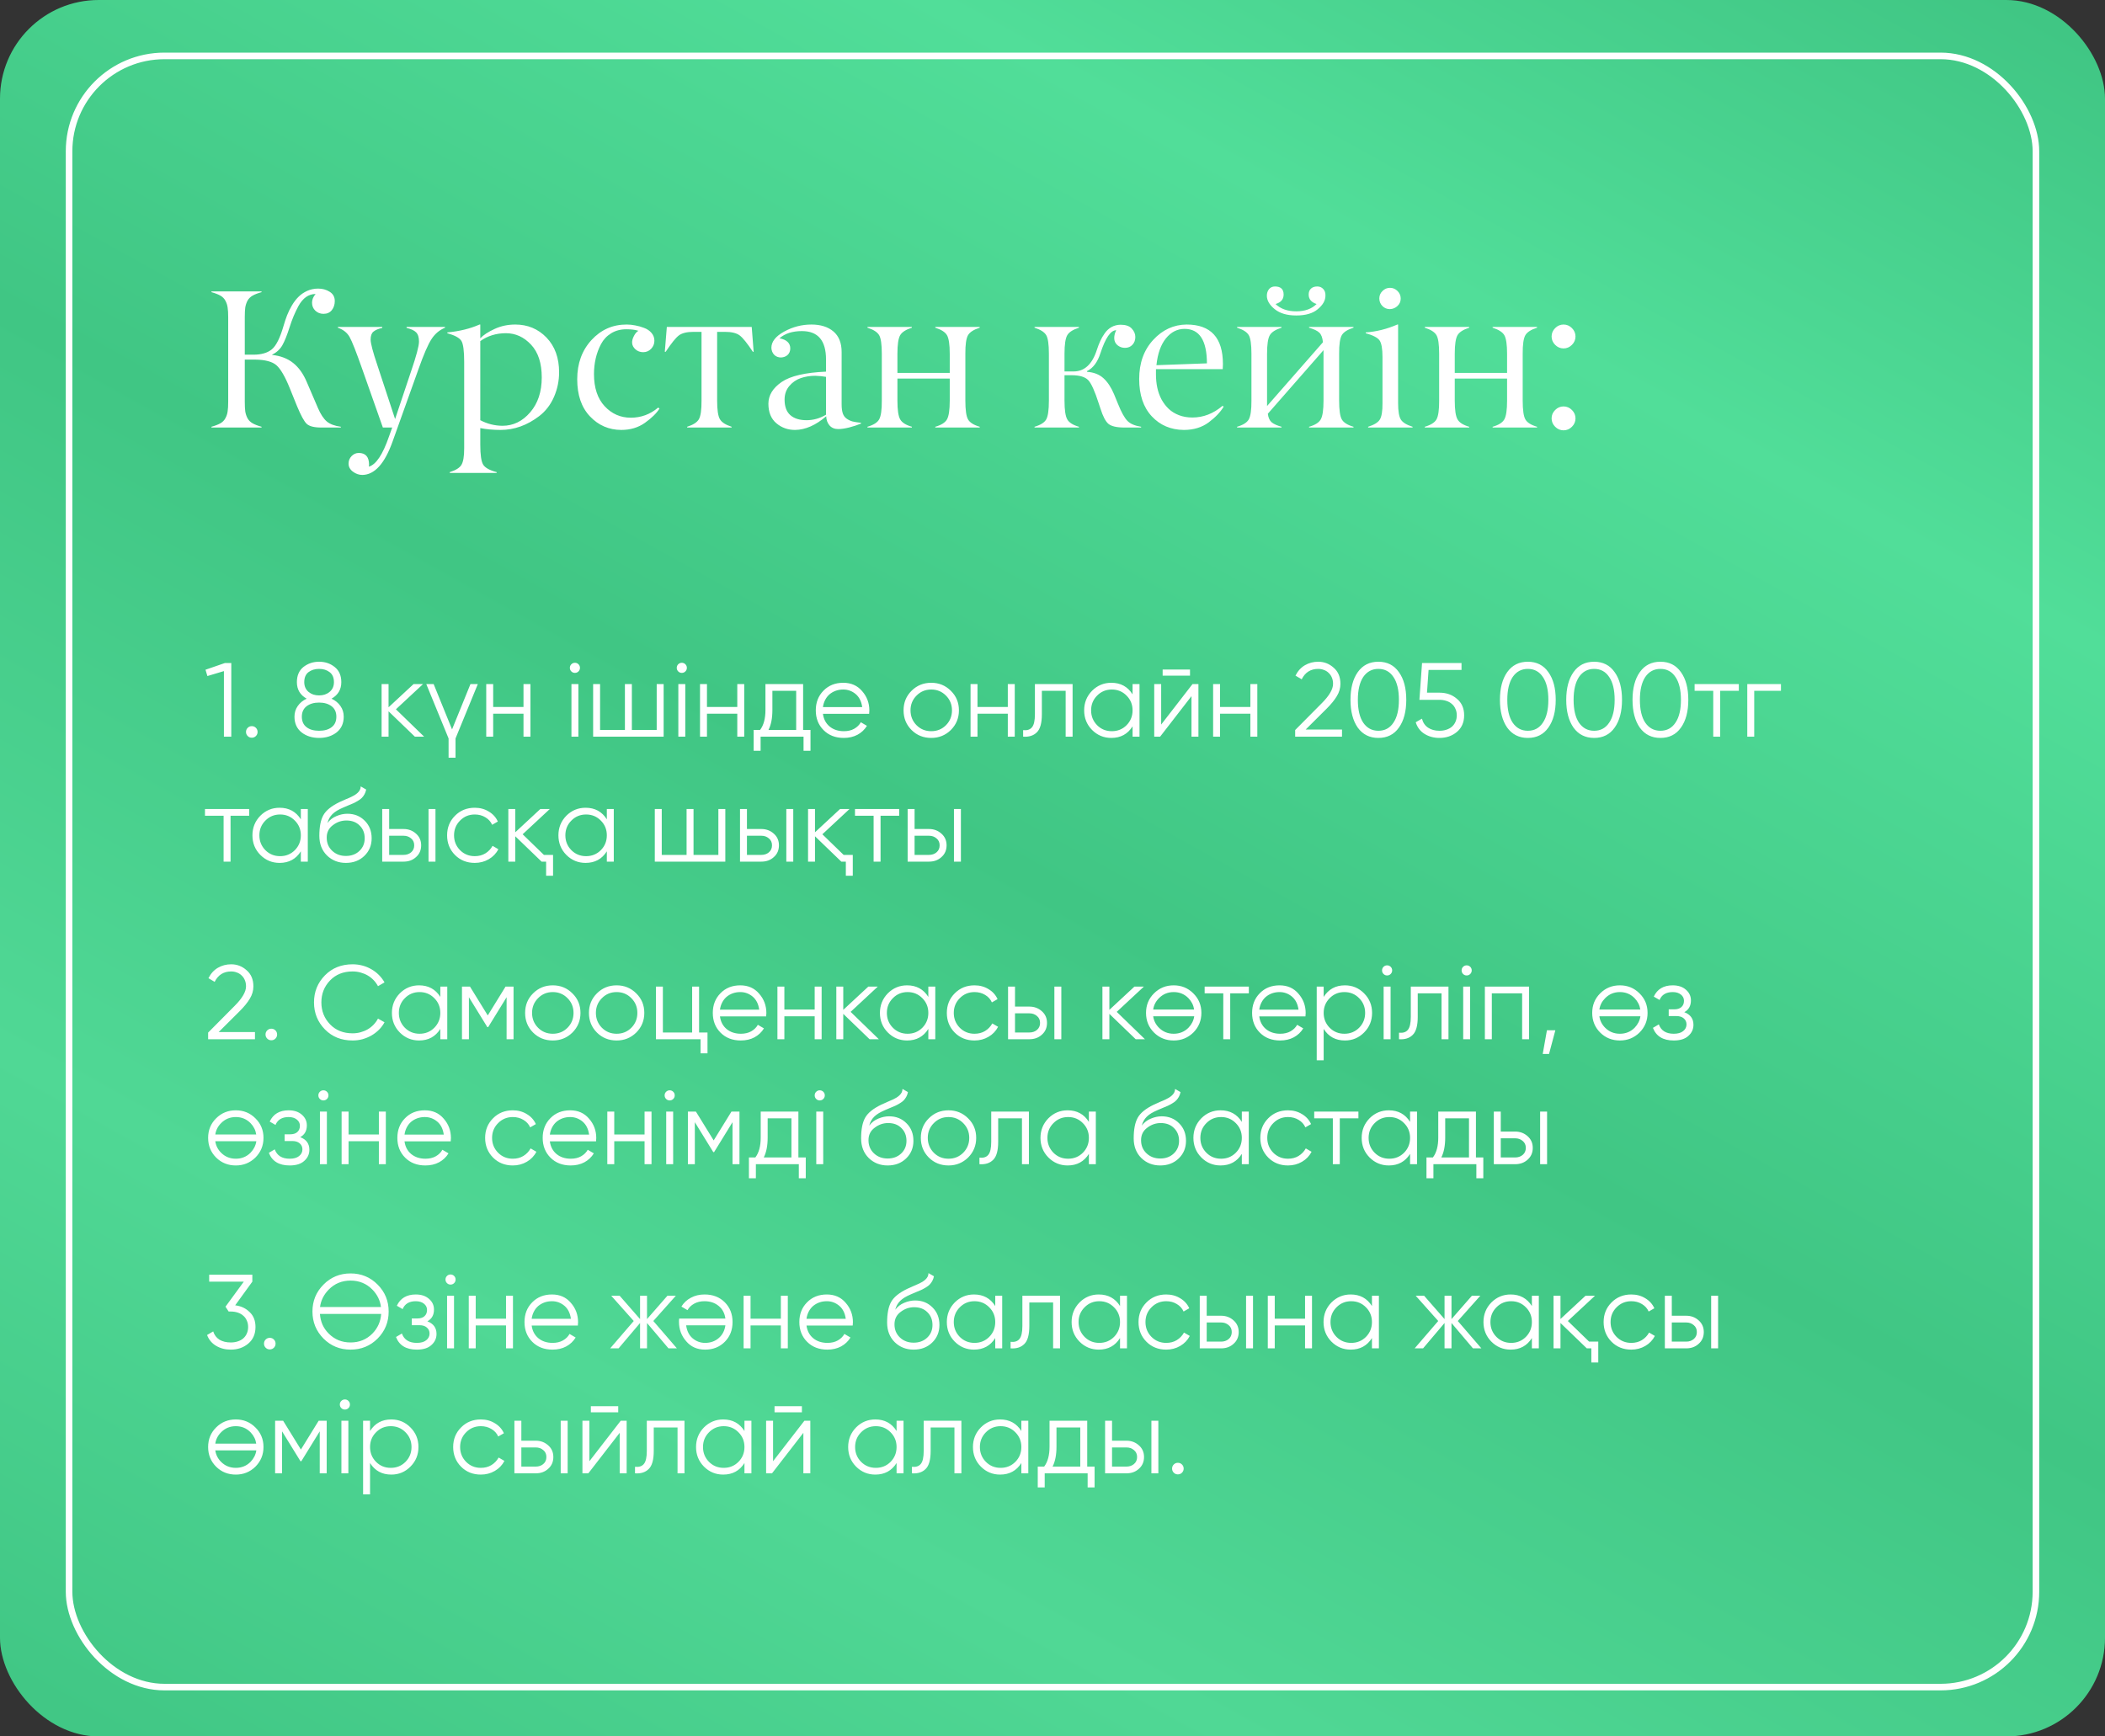 <?xml version="1.0" encoding="UTF-8"?> <svg xmlns="http://www.w3.org/2000/svg" width="320" height="264" viewBox="0 0 320 264" fill="none"><rect x="0" y="0" width="320" height="264" fill="#333333" stroke="none"/> <rect width="320" height="264" rx="15" fill="url(#paint0_linear_188_614)"></rect> <rect x="10.5" y="8.5" width="299" height="248" rx="14.5" stroke="white"></rect> <path d="M39.76 64.883V65H32.143V64.883C32.709 64.727 33.163 64.551 33.505 64.356C33.847 64.16 34.101 63.901 34.267 63.579C34.442 63.257 34.555 62.915 34.603 62.554C34.662 62.192 34.691 61.699 34.691 61.074V48.227C34.691 47.602 34.662 47.109 34.603 46.748C34.555 46.387 34.442 46.045 34.267 45.723C34.101 45.4 33.847 45.142 33.505 44.946C33.163 44.751 32.709 44.575 32.143 44.419V44.302H39.76V44.419C39.193 44.575 38.739 44.751 38.398 44.946C38.056 45.142 37.797 45.4 37.621 45.723C37.455 46.045 37.343 46.387 37.284 46.748C37.235 47.109 37.211 47.602 37.211 48.227V53.926H38.5C39.721 53.926 40.658 53.657 41.312 53.12C41.977 52.583 42.577 51.382 43.114 49.517C43.28 48.94 43.456 48.413 43.642 47.935C43.827 47.456 44.071 46.958 44.374 46.44C44.687 45.913 45.023 45.474 45.385 45.122C45.746 44.761 46.181 44.463 46.688 44.228C47.206 43.994 47.768 43.877 48.373 43.877C49.027 43.877 49.608 44.038 50.116 44.36C50.634 44.683 50.893 45.151 50.893 45.767C50.893 46.313 50.741 46.777 50.438 47.158C50.136 47.529 49.716 47.715 49.179 47.715C48.69 47.715 48.275 47.554 47.934 47.231C47.602 46.909 47.435 46.504 47.435 46.016C47.435 45.557 47.616 45.117 47.977 44.697C46.913 44.697 46.044 45.308 45.37 46.528C44.843 47.495 44.394 48.569 44.023 49.751C43.642 50.952 43.275 51.865 42.924 52.49C42.572 53.105 42.04 53.594 41.327 53.955C42.636 54.092 43.715 54.502 44.565 55.185C45.414 55.859 46.102 56.821 46.63 58.071L48.344 62.056C48.744 62.983 49.188 63.657 49.677 64.077C50.165 64.487 50.878 64.756 51.815 64.883V65H48.827C47.763 65 47.03 64.814 46.63 64.443C46.239 64.082 45.741 63.169 45.136 61.704L44.052 59.023C43.339 57.256 42.66 56.089 42.016 55.523C41.381 54.976 40.307 54.692 38.793 54.673H37.211V61.074C37.211 61.699 37.235 62.192 37.284 62.554C37.343 62.915 37.455 63.257 37.621 63.579C37.797 63.901 38.056 64.16 38.398 64.356C38.739 64.551 39.193 64.727 39.76 64.883ZM51.361 49.824V49.707H58.114V49.853C57.499 49.99 57.05 50.181 56.767 50.425C56.483 50.659 56.342 51.06 56.342 51.626C56.342 52.202 56.684 53.501 57.367 55.523L60.062 63.711L62.494 56.445C63.295 54.102 63.695 52.598 63.695 51.934C63.695 51.289 63.549 50.82 63.256 50.527C62.963 50.234 62.48 50.01 61.806 49.853V49.707H67.65V49.824C66.801 50.176 66.117 50.752 65.6 51.553C65.072 52.353 64.408 53.887 63.607 56.152L59.682 67.124C58.48 70.493 56.947 72.188 55.082 72.207C54.574 72.207 54.096 72.041 53.647 71.709C53.207 71.377 52.987 70.967 52.987 70.478C52.987 70.049 53.139 69.673 53.441 69.351C53.744 69.028 54.11 68.867 54.54 68.867C55.575 68.867 56.098 69.458 56.107 70.64C56.107 70.747 56.098 70.85 56.078 70.947C57.172 70.635 58.192 69.102 59.14 66.348L59.623 65H58.202L55.082 56.152C54.154 53.506 53.505 51.86 53.134 51.216C52.763 50.571 52.172 50.107 51.361 49.824ZM80.731 52.402C79.647 51.24 78.373 50.659 76.908 50.659C75.434 50.659 74.135 51.06 73.012 51.86V63.887C74.076 64.443 75.199 64.727 76.381 64.736C78.022 64.736 79.428 64.053 80.6 62.685C81.772 61.328 82.357 59.56 82.357 57.383C82.357 55.215 81.815 53.555 80.731 52.402ZM73.012 65.088V67.607C73.012 69.15 73.158 70.161 73.451 70.64C73.744 71.118 74.428 71.499 75.502 71.782V71.899H68.368V71.782C69.276 71.499 69.867 71.133 70.141 70.684C70.424 70.225 70.565 69.39 70.565 68.179V55.039C70.565 53.359 70.424 52.29 70.141 51.831C69.857 51.372 69.144 50.981 68.002 50.659V50.542C69.857 50.366 71.488 49.966 72.894 49.341H73.012V51.435C73.481 50.938 74.203 50.464 75.18 50.015C76.147 49.565 77.196 49.341 78.329 49.341C80.214 49.341 81.796 50 83.075 51.318C84.355 52.647 84.994 54.409 84.994 56.606C84.994 57.905 84.735 59.15 84.218 60.342C83.7 61.533 82.953 62.505 81.977 63.257C80.141 64.663 78.178 65.366 76.088 65.366C74.994 65.366 73.969 65.273 73.012 65.088ZM95.219 50.059C94.34 50.059 93.568 50.264 92.904 50.674C92.24 51.084 91.728 51.631 91.366 52.315C91.005 52.998 90.736 53.721 90.561 54.482C90.385 55.244 90.297 56.04 90.297 56.87C90.297 58.97 90.839 60.601 91.923 61.763C93.007 62.925 94.33 63.506 95.893 63.506C97.455 63.506 98.842 62.993 100.053 61.968L100.258 62.114C99.799 62.837 99.061 63.56 98.046 64.282C97.03 65.005 95.829 65.366 94.442 65.366C92.558 65.356 90.971 64.668 89.682 63.301C88.393 61.943 87.748 60.063 87.748 57.661C87.748 55.259 88.471 53.272 89.916 51.699C91.371 50.117 93.158 49.331 95.277 49.341C95.697 49.341 96.127 49.385 96.566 49.473C97.016 49.551 97.465 49.678 97.914 49.853C98.373 50.02 98.749 50.273 99.042 50.615C99.335 50.957 99.481 51.352 99.481 51.802C99.481 52.27 99.315 52.681 98.983 53.032C98.651 53.374 98.251 53.545 97.782 53.545C97.314 53.545 96.918 53.398 96.596 53.105C96 52.568 95.932 51.88 96.391 51.04C96.566 50.698 96.786 50.449 97.05 50.293C96.581 50.137 95.971 50.059 95.219 50.059ZM110.189 50.454H109.018V60.913C109.018 62.319 109.159 63.262 109.442 63.74C109.716 64.209 110.307 64.59 111.215 64.883V65H104.462V64.883C105.36 64.6 105.951 64.224 106.234 63.755C106.518 63.267 106.654 62.319 106.645 60.913V50.454H105.443C104.428 50.454 103.681 50.635 103.202 50.996C102.724 51.357 102.055 52.188 101.195 53.486H101.063L101.371 49.707H114.276L114.569 53.486H114.452C113.593 52.188 112.924 51.357 112.445 50.996C111.967 50.635 111.215 50.454 110.189 50.454ZM119.271 60.752C119.271 61.807 119.56 62.593 120.136 63.11C120.722 63.628 121.547 63.887 122.611 63.887C123.646 63.887 124.633 63.608 125.57 63.052V57.295C125.092 57.207 124.55 57.153 123.944 57.134C123.153 57.134 122.416 57.251 121.732 57.485C121.049 57.72 120.468 58.12 119.989 58.687C119.511 59.253 119.271 59.941 119.271 60.752ZM121.908 50.337C120.463 50.337 119.325 50.703 118.495 51.435C119.042 51.533 119.452 51.714 119.726 51.977C120.009 52.241 120.146 52.583 120.136 53.003C120.126 53.403 119.989 53.726 119.726 53.97C119.472 54.204 119.14 54.331 118.729 54.351C118.31 54.351 117.963 54.214 117.689 53.94C117.426 53.657 117.284 53.306 117.265 52.886C117.265 51.948 117.914 51.123 119.213 50.41C120.512 49.697 121.889 49.341 123.344 49.341C124.75 49.341 125.868 49.692 126.698 50.395C127.528 51.099 127.943 52.139 127.943 53.516V61.484C127.943 62.041 128.002 62.495 128.119 62.847C128.236 63.188 128.432 63.457 128.705 63.652C128.988 63.848 129.286 63.989 129.599 64.077C129.921 64.155 130.351 64.224 130.888 64.282V64.399C130.38 64.614 129.789 64.81 129.115 64.985C128.451 65.151 127.89 65.234 127.431 65.234C126.874 65.234 126.435 65.054 126.112 64.692C125.79 64.321 125.619 63.852 125.6 63.286C124.008 64.653 122.431 65.347 120.868 65.366C119.765 65.366 118.812 65.024 118.012 64.341C117.211 63.657 116.811 62.671 116.811 61.382C116.811 60.102 117.484 58.999 118.832 58.071C120.16 57.163 122.406 56.641 125.57 56.504V54.644C125.57 51.773 124.35 50.337 121.908 50.337ZM144.379 60.913V57.559H136.425V60.913C136.425 62.329 136.566 63.281 136.85 63.77C137.133 64.258 137.724 64.629 138.622 64.883V65H131.869V64.883C132.777 64.619 133.368 64.248 133.642 63.77C133.925 63.272 134.062 62.319 134.052 60.913V53.779C134.052 52.353 133.915 51.411 133.642 50.952C133.358 50.483 132.768 50.107 131.869 49.824V49.707H138.622V49.824C137.724 50.107 137.133 50.483 136.85 50.952C136.566 51.431 136.425 52.373 136.425 53.779V56.694H144.379V53.779C144.379 52.373 144.237 51.431 143.954 50.952C143.671 50.483 143.08 50.107 142.182 49.824V49.707H148.935V49.824C148.036 50.107 147.445 50.483 147.162 50.952C146.879 51.44 146.742 52.383 146.752 53.779V60.913C146.752 62.339 146.889 63.291 147.162 63.77C147.436 64.248 148.026 64.619 148.935 64.883V65H142.182V64.883C143.08 64.629 143.671 64.258 143.954 63.77C144.237 63.281 144.379 62.329 144.379 60.913ZM159.452 60.913V53.779C159.452 52.353 159.315 51.411 159.042 50.952C158.759 50.483 158.168 50.107 157.27 49.824V49.707H164.022V49.824C163.124 50.107 162.533 50.483 162.25 50.952C161.967 51.431 161.825 52.373 161.825 53.779V56.475H163.202C164.862 56.475 166.044 55.376 166.747 53.179C166.913 52.671 167.084 52.227 167.26 51.846C167.436 51.455 167.665 51.06 167.948 50.659C168.231 50.259 168.573 49.946 168.974 49.722C169.384 49.497 169.838 49.38 170.336 49.37C171.117 49.37 171.684 49.56 172.035 49.941C172.406 50.332 172.592 50.762 172.592 51.23C172.592 51.709 172.445 52.105 172.152 52.417C171.869 52.73 171.488 52.886 171.01 52.886C170.58 52.886 170.199 52.749 169.867 52.476C169.545 52.192 169.384 51.836 169.384 51.406C169.384 50.996 169.486 50.596 169.691 50.205C168.852 50.205 168.051 51.367 167.289 53.691C166.85 55.059 166.171 55.967 165.253 56.416V56.533C166.278 56.602 167.108 56.924 167.743 57.5C168.378 58.076 168.915 58.887 169.354 59.932L169.955 61.397C170.463 62.666 170.941 63.53 171.391 63.989C171.83 64.439 172.523 64.736 173.471 64.883V65H170.951C169.77 65 168.954 64.814 168.505 64.443C168.065 64.072 167.66 63.296 167.289 62.114L167.04 61.367C166.435 59.473 165.897 58.281 165.429 57.793C164.94 57.295 164.101 57.046 162.909 57.046H161.825V60.913C161.825 62.329 161.967 63.281 162.25 63.77C162.533 64.258 163.124 64.629 164.022 64.883V65H157.27V64.883C158.178 64.619 158.769 64.248 159.042 63.77C159.315 63.291 159.452 62.339 159.452 60.913ZM180.077 50C178.974 50 178.031 50.478 177.25 51.435C176.469 52.393 175.985 53.755 175.8 55.523L183.476 55.244C183.466 51.748 182.333 50 180.077 50ZM185.878 56.123H175.727V56.929C175.727 57.632 175.795 58.306 175.932 58.95C176.068 59.585 176.283 60.181 176.576 60.737C176.879 61.284 177.245 61.763 177.675 62.173C178.104 62.573 178.622 62.891 179.228 63.125C179.843 63.359 180.521 63.477 181.264 63.477C182.924 63.477 184.452 62.886 185.849 61.704L186.024 61.821C185.536 62.642 184.779 63.438 183.754 64.209C182.719 64.981 181.454 65.366 179.96 65.366C177.987 65.347 176.366 64.658 175.097 63.301C173.817 61.934 173.178 60.039 173.178 57.617C173.178 55.195 173.891 53.213 175.316 51.67C176.732 50.137 178.422 49.36 180.385 49.341C184.066 49.341 185.907 51.343 185.907 55.347C185.907 55.552 185.897 55.81 185.878 56.123ZM201.2 60.913V53.237L192.733 62.905C192.812 63.511 193.007 63.945 193.319 64.209C193.642 64.473 194.14 64.697 194.813 64.883V65H188.061V64.883C188.969 64.619 189.56 64.248 189.833 63.77C190.116 63.272 190.253 62.319 190.243 60.913V53.779C190.243 52.353 190.106 51.411 189.833 50.952C189.55 50.483 188.959 50.107 188.061 49.824V49.707H194.813V49.824C193.915 50.107 193.324 50.483 193.041 50.952C192.758 51.431 192.616 52.373 192.616 53.779V61.733L201.112 52.036C201.044 51.333 200.858 50.845 200.556 50.571C200.263 50.288 199.745 50.039 199.003 49.824V49.707H205.756V49.824C204.857 50.107 204.267 50.483 203.983 50.952C203.7 51.44 203.563 52.383 203.573 53.779V60.913C203.573 62.339 203.71 63.291 203.983 63.77C204.257 64.248 204.848 64.619 205.756 64.883V65H199.003V64.883C199.901 64.629 200.492 64.258 200.775 63.77C201.059 63.281 201.2 62.329 201.2 60.913ZM195.136 44.785C195.136 45.508 194.726 45.986 193.905 46.221C194.677 46.963 195.727 47.334 197.055 47.334C198.373 47.334 199.403 46.963 200.146 46.221C199.345 45.957 198.944 45.478 198.944 44.785C198.944 44.395 199.062 44.092 199.296 43.877C199.53 43.662 199.848 43.555 200.248 43.555C200.619 43.555 200.922 43.682 201.156 43.935C201.4 44.19 201.513 44.531 201.493 44.961C201.493 45.684 201.103 46.367 200.321 47.012C199.569 47.647 198.48 47.964 197.055 47.964C195.658 47.964 194.564 47.642 193.773 46.997C192.982 46.352 192.587 45.674 192.587 44.961C192.587 44.57 192.694 44.238 192.909 43.965C193.134 43.691 193.437 43.555 193.817 43.555C194.696 43.555 195.136 43.965 195.136 44.785ZM212.421 49.341H212.538V61.309C212.538 62.52 212.68 63.35 212.963 63.799C213.246 64.238 213.837 64.6 214.735 64.883V65H207.982V64.883C208.881 64.6 209.472 64.238 209.755 63.799C210.038 63.34 210.175 62.51 210.165 61.309V54.292C210.165 53.013 210.014 52.163 209.711 51.743C209.418 51.333 208.72 50.972 207.616 50.659V50.542C209.247 50.425 210.849 50.024 212.421 49.341ZM212.934 45.386C212.934 45.835 212.772 46.211 212.45 46.514C212.138 46.816 211.752 46.977 211.293 46.997C210.844 46.997 210.463 46.841 210.15 46.528C209.838 46.206 209.682 45.82 209.682 45.371C209.682 44.932 209.843 44.556 210.165 44.243C210.487 43.921 210.868 43.76 211.308 43.76C211.747 43.76 212.128 43.921 212.45 44.243C212.772 44.565 212.934 44.946 212.934 45.386ZM229.105 60.913V57.559H221.151V60.913C221.151 62.329 221.293 63.281 221.576 63.77C221.859 64.258 222.45 64.629 223.349 64.883V65H216.596V64.883C217.504 64.619 218.095 64.248 218.368 63.77C218.651 63.272 218.788 62.319 218.778 60.913V53.779C218.778 52.353 218.642 51.411 218.368 50.952C218.085 50.483 217.494 50.107 216.596 49.824V49.707H223.349V49.824C222.45 50.107 221.859 50.483 221.576 50.952C221.293 51.431 221.151 52.373 221.151 53.779V56.694H229.105V53.779C229.105 52.373 228.964 51.431 228.681 50.952C228.397 50.483 227.807 50.107 226.908 49.824V49.707H233.661V49.824C232.763 50.107 232.172 50.483 231.889 50.952C231.605 51.44 231.469 52.383 231.479 53.779V60.913C231.479 62.339 231.615 63.291 231.889 63.77C232.162 64.248 232.753 64.619 233.661 64.883V65H226.908V64.883C227.807 64.629 228.397 64.258 228.681 63.77C228.964 63.281 229.105 62.329 229.105 60.913ZM238.964 49.883C239.325 50.244 239.506 50.669 239.506 51.157C239.506 51.645 239.325 52.07 238.964 52.432C238.603 52.793 238.178 52.974 237.689 52.974C237.201 52.974 236.776 52.793 236.415 52.432C236.054 52.07 235.873 51.645 235.873 51.157C235.873 50.669 236.054 50.244 236.415 49.883C236.776 49.522 237.201 49.341 237.689 49.341C238.178 49.341 238.603 49.522 238.964 49.883ZM238.964 62.334C239.325 62.695 239.506 63.12 239.506 63.608C239.506 64.097 239.325 64.522 238.964 64.883C238.603 65.244 238.178 65.425 237.689 65.425C237.201 65.425 236.776 65.244 236.415 64.883C236.054 64.522 235.873 64.097 235.873 63.608C235.873 63.12 236.054 62.695 236.415 62.334C236.776 61.973 237.201 61.792 237.689 61.792C238.178 61.792 238.603 61.973 238.964 62.334Z" fill="white"></path> <path d="M34.2 100.8H35.16V112H34.04V102.032L31.528 102.784L31.24 101.824L34.2 100.8ZM38.901 111.904C38.731 112.075 38.523 112.16 38.278 112.16C38.032 112.16 37.824 112.075 37.654 111.904C37.483 111.733 37.398 111.525 37.398 111.28C37.398 111.035 37.483 110.827 37.654 110.656C37.824 110.485 38.032 110.4 38.278 110.4C38.523 110.4 38.731 110.485 38.901 110.656C39.072 110.827 39.157 111.035 39.157 111.28C39.157 111.525 39.072 111.733 38.901 111.904ZM50.397 106.224C50.973 106.491 51.426 106.864 51.757 107.344C52.088 107.813 52.253 108.352 52.253 108.96C52.253 109.973 51.896 110.768 51.181 111.344C50.456 111.909 49.565 112.192 48.509 112.192C47.453 112.192 46.562 111.909 45.837 111.344C45.122 110.768 44.765 109.973 44.765 108.96C44.765 108.352 44.93 107.813 45.261 107.344C45.592 106.864 46.045 106.491 46.621 106.224C45.629 105.669 45.133 104.832 45.133 103.712C45.133 102.709 45.464 101.941 46.125 101.408C46.808 100.875 47.602 100.608 48.509 100.608C49.426 100.608 50.216 100.875 50.877 101.408C51.549 101.941 51.885 102.709 51.885 103.712C51.885 104.832 51.389 105.669 50.397 106.224ZM46.253 103.712C46.253 104.032 46.312 104.32 46.429 104.576C46.546 104.821 46.706 105.029 46.909 105.2C47.122 105.371 47.362 105.504 47.629 105.6C47.906 105.685 48.2 105.728 48.509 105.728C48.818 105.728 49.106 105.685 49.373 105.6C49.65 105.504 49.89 105.371 50.093 105.2C50.306 105.029 50.472 104.821 50.589 104.576C50.706 104.32 50.765 104.032 50.765 103.712C50.765 103.029 50.546 102.523 50.109 102.192C49.682 101.861 49.149 101.696 48.509 101.696C47.869 101.696 47.33 101.861 46.893 102.192C46.466 102.523 46.253 103.029 46.253 103.712ZM46.605 110.56C47.074 110.923 47.709 111.104 48.509 111.104C49.309 111.104 49.944 110.923 50.413 110.56C50.893 110.197 51.133 109.664 51.133 108.96C51.133 108.277 50.893 107.749 50.413 107.376C49.922 107.003 49.288 106.816 48.509 106.816C47.73 106.816 47.096 107.003 46.605 107.376C46.125 107.749 45.885 108.277 45.885 108.96C45.885 109.664 46.125 110.197 46.605 110.56ZM64.475 112H63.067L59.067 108.144V112H58.011V104H59.067V107.536L62.875 104H64.315L60.187 107.84L64.475 112ZM71.521 104H72.641L69.249 112.272V115.2H68.193V112.272L64.801 104H65.921L68.721 110.896L71.521 104ZM79.581 104H80.637V112H79.581V108.512H74.973V112H73.917V104H74.973V107.488H79.581V104ZM87.942 102.08C87.793 102.229 87.611 102.304 87.398 102.304C87.185 102.304 87.003 102.229 86.854 102.08C86.705 101.931 86.63 101.749 86.63 101.536C86.63 101.323 86.705 101.141 86.854 100.992C87.003 100.843 87.185 100.768 87.398 100.768C87.611 100.768 87.793 100.843 87.942 100.992C88.091 101.141 88.166 101.323 88.166 101.536C88.166 101.749 88.091 101.931 87.942 102.08ZM86.87 112V104H87.926V112H86.87ZM99.831 104H100.887V112H90.167V104H91.223V110.976H94.999V104H96.055V110.976H99.831V104ZM104.192 102.08C104.043 102.229 103.861 102.304 103.648 102.304C103.435 102.304 103.253 102.229 103.104 102.08C102.955 101.931 102.88 101.749 102.88 101.536C102.88 101.323 102.955 101.141 103.104 100.992C103.253 100.843 103.435 100.768 103.648 100.768C103.861 100.768 104.043 100.843 104.192 100.992C104.341 101.141 104.416 101.323 104.416 101.536C104.416 101.749 104.341 101.931 104.192 102.08ZM103.12 112V104H104.176V112H103.12ZM112.081 104H113.137V112H112.081V108.512H107.473V112H106.417V104H107.473V107.488H112.081V104ZM122.09 110.976H123.21V114.144H122.154V112H115.626V114.144H114.57V110.976H115.546C116.09 110.261 116.362 109.253 116.362 107.952V104H122.09V110.976ZM121.034 110.976V105.024H117.418V107.952C117.418 109.189 117.221 110.197 116.826 110.976H121.034ZM128.191 103.808C129.386 103.808 130.34 104.229 131.055 105.072C131.791 105.904 132.159 106.891 132.159 108.032C132.159 108.085 132.154 108.155 132.143 108.24C132.143 108.325 132.138 108.421 132.127 108.528H125.103C125.21 109.339 125.551 109.984 126.127 110.464C126.703 110.933 127.423 111.168 128.287 111.168C128.895 111.168 129.418 111.045 129.855 110.8C130.303 110.544 130.639 110.213 130.863 109.808L131.791 110.352C131.439 110.928 130.959 111.381 130.351 111.712C129.743 112.032 129.05 112.192 128.271 112.192C127.012 112.192 125.988 111.797 125.199 111.008C124.41 110.219 124.015 109.216 124.015 108C124.015 106.795 124.404 105.797 125.183 105.008C125.962 104.208 126.964 103.808 128.191 103.808ZM128.191 104.832C127.775 104.832 127.391 104.896 127.039 105.024C126.687 105.152 126.372 105.333 126.095 105.568C125.828 105.803 125.61 106.085 125.439 106.416C125.268 106.747 125.156 107.109 125.103 107.504H131.071C130.954 106.651 130.628 105.995 130.095 105.536C129.54 105.067 128.906 104.832 128.191 104.832ZM144.543 110.992C143.721 111.792 142.729 112.192 141.567 112.192C140.383 112.192 139.385 111.792 138.575 110.992C137.764 110.181 137.359 109.184 137.359 108C137.359 106.816 137.764 105.824 138.575 105.024C139.385 104.213 140.383 103.808 141.567 103.808C142.74 103.808 143.732 104.213 144.543 105.024C145.364 105.824 145.775 106.816 145.775 108C145.775 109.173 145.364 110.171 144.543 110.992ZM139.327 110.256C139.935 110.864 140.681 111.168 141.567 111.168C142.452 111.168 143.199 110.864 143.807 110.256C144.415 109.637 144.719 108.885 144.719 108C144.719 107.115 144.415 106.368 143.807 105.76C143.199 105.141 142.452 104.832 141.567 104.832C140.681 104.832 139.935 105.141 139.327 105.76C138.719 106.368 138.415 107.115 138.415 108C138.415 108.885 138.719 109.637 139.327 110.256ZM153.206 104H154.262V112H153.206V108.512H148.598V112H147.542V104H148.598V107.488H153.206V104ZM163.055 104V112H161.999V105.024H158.383V108.592C158.383 109.936 158.127 110.853 157.615 111.344C157.114 111.845 156.42 112.064 155.535 112V111.008C156.143 111.072 156.591 110.928 156.879 110.576C157.178 110.224 157.327 109.563 157.327 108.592V104H163.055ZM172.172 104H173.228V112H172.172V110.432C171.436 111.605 170.359 112.192 168.94 112.192C167.799 112.192 166.823 111.787 166.012 110.976C165.212 110.165 164.812 109.173 164.812 108C164.812 106.837 165.212 105.845 166.012 105.024C166.823 104.213 167.799 103.808 168.94 103.808C170.359 103.808 171.436 104.395 172.172 105.568V104ZM166.78 110.256C167.388 110.864 168.135 111.168 169.02 111.168C169.905 111.168 170.652 110.864 171.26 110.256C171.868 109.637 172.172 108.885 172.172 108C172.172 107.115 171.868 106.368 171.26 105.76C170.652 105.141 169.905 104.832 169.02 104.832C168.135 104.832 167.388 105.141 166.78 105.76C166.172 106.368 165.868 107.115 165.868 108C165.868 108.885 166.172 109.637 166.78 110.256ZM176.744 102.72V101.792H180.904V102.72H176.744ZM181.288 104H182.184V112H181.128V105.84L176.36 112H175.464V104H176.52V110.16L181.288 104ZM190.081 104H191.137V112H190.081V108.512H185.473V112H184.417V104H185.473V107.488H190.081V104ZM196.89 112V110.992L200.922 106.928C202.074 105.776 202.65 104.789 202.65 103.968C202.65 103.616 202.591 103.301 202.474 103.024C202.357 102.736 202.191 102.496 201.978 102.304C201.775 102.101 201.535 101.952 201.258 101.856C200.991 101.749 200.703 101.696 200.394 101.696C199.242 101.696 198.405 102.224 197.882 103.28L196.938 102.72C197.29 102.016 197.77 101.488 198.378 101.136C198.986 100.784 199.658 100.608 200.394 100.608C201.29 100.608 202.074 100.912 202.746 101.52C203.429 102.107 203.77 102.923 203.77 103.968C203.77 104.619 203.589 105.243 203.226 105.84C202.874 106.427 202.362 107.056 201.69 107.728L198.49 110.912H204.01V112H196.89ZM212.66 110.624C211.924 111.669 210.884 112.192 209.54 112.192C208.207 112.192 207.161 111.669 206.404 110.624C205.668 109.568 205.3 108.16 205.3 106.4C205.3 104.64 205.668 103.237 206.404 102.192C207.151 101.136 208.196 100.608 209.54 100.608C210.884 100.608 211.924 101.136 212.66 102.192C213.407 103.227 213.78 104.629 213.78 106.4C213.78 108.171 213.407 109.579 212.66 110.624ZM207.236 109.872C207.801 110.693 208.569 111.104 209.54 111.104C210.521 111.104 211.284 110.693 211.828 109.872C212.383 109.061 212.66 107.904 212.66 106.4C212.66 104.896 212.383 103.739 211.828 102.928C211.284 102.107 210.521 101.696 209.54 101.696C208.569 101.696 207.801 102.107 207.236 102.928C206.692 103.749 206.42 104.907 206.42 106.4C206.42 107.904 206.692 109.061 207.236 109.872ZM218.818 105.312C219.874 105.312 220.759 105.621 221.474 106.24C222.21 106.848 222.578 107.685 222.578 108.752C222.578 109.819 222.21 110.661 221.474 111.28C220.749 111.888 219.863 112.192 218.818 112.192C217.975 112.192 217.223 111.989 216.562 111.584C215.901 111.168 215.453 110.576 215.218 109.808L216.162 109.264C216.322 109.872 216.637 110.331 217.106 110.64C217.575 110.949 218.146 111.104 218.818 111.104C219.202 111.104 219.554 111.051 219.874 110.944C220.205 110.837 220.482 110.688 220.706 110.496C220.941 110.293 221.122 110.048 221.25 109.76C221.389 109.461 221.458 109.125 221.458 108.752C221.458 108.379 221.389 108.048 221.25 107.76C221.122 107.461 220.941 107.216 220.706 107.024C220.482 106.821 220.205 106.667 219.874 106.56C219.554 106.453 219.202 106.4 218.818 106.4H215.778L216.178 100.8H222.178V101.856H217.17L216.93 105.312H218.818ZM235.379 110.624C234.643 111.669 233.603 112.192 232.259 112.192C230.925 112.192 229.88 111.669 229.123 110.624C228.387 109.568 228.019 108.16 228.019 106.4C228.019 104.64 228.387 103.237 229.123 102.192C229.869 101.136 230.915 100.608 232.259 100.608C233.603 100.608 234.643 101.136 235.379 102.192C236.125 103.227 236.499 104.629 236.499 106.4C236.499 108.171 236.125 109.579 235.379 110.624ZM229.955 109.872C230.52 110.693 231.288 111.104 232.259 111.104C233.24 111.104 234.003 110.693 234.547 109.872C235.101 109.061 235.379 107.904 235.379 106.4C235.379 104.896 235.101 103.739 234.547 102.928C234.003 102.107 233.24 101.696 232.259 101.696C231.288 101.696 230.52 102.107 229.955 102.928C229.411 103.749 229.139 104.907 229.139 106.4C229.139 107.904 229.411 109.061 229.955 109.872ZM245.457 110.624C244.721 111.669 243.681 112.192 242.337 112.192C241.004 112.192 239.958 111.669 239.201 110.624C238.465 109.568 238.097 108.16 238.097 106.4C238.097 104.64 238.465 103.237 239.201 102.192C239.948 101.136 240.993 100.608 242.337 100.608C243.681 100.608 244.721 101.136 245.457 102.192C246.204 103.227 246.577 104.629 246.577 106.4C246.577 108.171 246.204 109.579 245.457 110.624ZM240.033 109.872C240.598 110.693 241.366 111.104 242.337 111.104C243.318 111.104 244.081 110.693 244.625 109.872C245.18 109.061 245.457 107.904 245.457 106.4C245.457 104.896 245.18 103.739 244.625 102.928C244.081 102.107 243.318 101.696 242.337 101.696C241.366 101.696 240.598 102.107 240.033 102.928C239.489 103.749 239.217 104.907 239.217 106.4C239.217 107.904 239.489 109.061 240.033 109.872ZM255.535 110.624C254.799 111.669 253.759 112.192 252.415 112.192C251.082 112.192 250.036 111.669 249.279 110.624C248.543 109.568 248.175 108.16 248.175 106.4C248.175 104.64 248.543 103.237 249.279 102.192C250.026 101.136 251.071 100.608 252.415 100.608C253.759 100.608 254.799 101.136 255.535 102.192C256.282 103.227 256.655 104.629 256.655 106.4C256.655 108.171 256.282 109.579 255.535 110.624ZM250.111 109.872C250.676 110.693 251.444 111.104 252.415 111.104C253.396 111.104 254.159 110.693 254.703 109.872C255.258 109.061 255.535 107.904 255.535 106.4C255.535 104.896 255.258 103.739 254.703 102.928C254.159 102.107 253.396 101.696 252.415 101.696C251.444 101.696 250.676 102.107 250.111 102.928C249.567 103.749 249.295 104.907 249.295 106.4C249.295 107.904 249.567 109.061 250.111 109.872ZM264.333 104V105.024H261.501V112H260.445V105.024H257.613V104H264.333ZM270.74 104V105.024H266.676V112H265.62V104H270.74ZM37.88 123V124.024H35.048V131H33.992V124.024H31.16V123H37.88ZM45.734 123H46.79V131H45.734V129.432C44.998 130.605 43.921 131.192 42.502 131.192C41.361 131.192 40.385 130.787 39.574 129.976C38.774 129.165 38.374 128.173 38.374 127C38.374 125.837 38.774 124.845 39.574 124.024C40.385 123.213 41.361 122.808 42.502 122.808C43.921 122.808 44.998 123.395 45.734 124.568V123ZM40.342 129.256C40.95 129.864 41.697 130.168 42.582 130.168C43.468 130.168 44.214 129.864 44.822 129.256C45.43 128.637 45.734 127.885 45.734 127C45.734 126.115 45.43 125.368 44.822 124.76C44.214 124.141 43.468 123.832 42.582 123.832C41.697 123.832 40.95 124.141 40.342 124.76C39.734 125.368 39.43 126.115 39.43 127C39.43 127.885 39.734 128.637 40.342 129.256ZM52.578 131.192C51.437 131.192 50.477 130.813 49.698 130.056C48.93 129.288 48.546 128.296 48.546 127.08C48.546 125.715 48.749 124.669 49.154 123.944C49.56 123.208 50.381 122.541 51.618 121.944C51.736 121.891 51.869 121.832 52.018 121.768C52.178 121.693 52.354 121.613 52.546 121.528C52.92 121.379 53.213 121.251 53.426 121.144C53.586 121.069 53.746 120.984 53.906 120.888C54.077 120.781 54.232 120.664 54.37 120.536C54.509 120.408 54.621 120.264 54.706 120.104C54.792 119.933 54.834 119.752 54.834 119.56L55.666 120.04C55.613 120.307 55.528 120.547 55.41 120.76C55.282 120.984 55.149 121.165 55.01 121.304C54.882 121.443 54.674 121.597 54.386 121.768C54.248 121.853 54.125 121.923 54.018 121.976C53.912 122.029 53.816 122.077 53.73 122.12L52.93 122.456L52.178 122.776C51.805 122.936 51.485 123.096 51.218 123.256C50.952 123.416 50.722 123.592 50.53 123.784C50.349 123.965 50.194 124.168 50.066 124.392C49.949 124.605 49.853 124.851 49.778 125.128C50.141 124.648 50.6 124.296 51.154 124.072C51.709 123.837 52.258 123.72 52.802 123.72C53.869 123.72 54.749 124.072 55.442 124.776C56.146 125.469 56.498 126.36 56.498 127.448C56.498 128.525 56.125 129.421 55.378 130.136C54.642 130.84 53.709 131.192 52.578 131.192ZM52.578 130.136C53.41 130.136 54.093 129.885 54.626 129.384C55.17 128.872 55.442 128.227 55.442 127.448C55.442 126.659 55.186 126.013 54.674 125.512C54.173 125 53.501 124.744 52.658 124.744C51.901 124.744 51.213 124.984 50.594 125.464C49.976 125.923 49.666 126.552 49.666 127.352C49.666 128.163 49.944 128.829 50.498 129.352C51.053 129.875 51.746 130.136 52.578 130.136ZM61.352 126.04C62.088 126.04 62.718 126.275 63.24 126.744C63.763 127.203 64.024 127.795 64.024 128.52C64.024 129.256 63.763 129.853 63.24 130.312C62.739 130.771 62.11 131 61.352 131H58.104V123H59.16V126.04H61.352ZM65.144 123H66.2V131H65.144V123ZM61.352 129.976C61.8 129.976 62.179 129.848 62.488 129.592C62.808 129.325 62.968 128.968 62.968 128.52C62.968 128.072 62.808 127.72 62.488 127.464C62.179 127.197 61.8 127.064 61.352 127.064H59.16V129.976H61.352ZM72.176 131.192C70.971 131.192 69.968 130.792 69.168 129.992C68.368 129.181 67.968 128.184 67.968 127C67.968 125.816 68.368 124.824 69.168 124.024C69.968 123.213 70.971 122.808 72.176 122.808C72.976 122.808 73.686 123 74.304 123.384C74.933 123.757 75.392 124.264 75.68 124.904L74.816 125.4C74.603 124.92 74.261 124.541 73.792 124.264C73.323 123.976 72.784 123.832 72.176 123.832C71.291 123.832 70.544 124.141 69.936 124.76C69.328 125.368 69.024 126.115 69.024 127C69.024 127.885 69.328 128.637 69.936 129.256C70.544 129.864 71.291 130.168 72.176 130.168C72.784 130.168 73.317 130.029 73.776 129.752C74.246 129.464 74.614 129.08 74.88 128.6L75.76 129.112C75.43 129.752 74.944 130.259 74.304 130.632C73.664 131.005 72.955 131.192 72.176 131.192ZM82.684 129.976H84.076V133.144H83.02V131H82.332L78.332 127.144V131H77.276V123H78.332V126.536L82.14 123H83.58L79.452 126.84L82.684 129.976ZM92.25 123H93.306V131H92.25V129.432C91.514 130.605 90.437 131.192 89.018 131.192C87.877 131.192 86.901 130.787 86.09 129.976C85.29 129.165 84.89 128.173 84.89 127C84.89 125.837 85.29 124.845 86.09 124.024C86.901 123.213 87.877 122.808 89.018 122.808C90.437 122.808 91.514 123.395 92.25 124.568V123ZM86.858 129.256C87.466 129.864 88.213 130.168 89.098 130.168C89.983 130.168 90.73 129.864 91.338 129.256C91.946 128.637 92.25 127.885 92.25 127C92.25 126.115 91.946 125.368 91.338 124.76C90.73 124.141 89.983 123.832 89.098 123.832C88.213 123.832 87.466 124.141 86.858 124.76C86.25 125.368 85.946 126.115 85.946 127C85.946 127.885 86.25 128.637 86.858 129.256ZM109.206 123H110.262V131H99.542V123H100.598V129.976H104.374V123H105.43V129.976H109.206V123ZM115.743 126.04C116.479 126.04 117.108 126.275 117.631 126.744C118.154 127.203 118.415 127.795 118.415 128.52C118.415 129.256 118.154 129.853 117.631 130.312C117.13 130.771 116.5 131 115.743 131H112.495V123H113.551V126.04H115.743ZM119.535 123H120.591V131H119.535V123ZM115.743 129.976C116.191 129.976 116.57 129.848 116.879 129.592C117.199 129.325 117.359 128.968 117.359 128.52C117.359 128.072 117.199 127.72 116.879 127.464C116.57 127.197 116.191 127.064 115.743 127.064H113.551V129.976H115.743ZM128.247 129.976H129.639V133.144H128.583V131H127.895L123.895 127.144V131H122.839V123H123.895V126.536L127.703 123H129.143L125.015 126.84L128.247 129.976ZM136.693 123V124.024H133.861V131H132.805V124.024H129.973V123H136.693ZM141.227 126.04C141.963 126.04 142.593 126.275 143.115 126.744C143.638 127.203 143.899 127.795 143.899 128.52C143.899 129.256 143.638 129.853 143.115 130.312C142.614 130.771 141.985 131 141.227 131H137.979V123H139.035V126.04H141.227ZM145.019 123H146.075V131H145.019V123ZM141.227 129.976C141.675 129.976 142.054 129.848 142.363 129.592C142.683 129.325 142.843 128.968 142.843 128.52C142.843 128.072 142.683 127.72 142.363 127.464C142.054 127.197 141.675 127.064 141.227 127.064H139.035V129.976H141.227Z" fill="white"></path> <path d="M31.64 158V156.992L35.672 152.928C36.824 151.776 37.4 150.789 37.4 149.968C37.4 149.616 37.341 149.301 37.224 149.024C37.107 148.736 36.941 148.496 36.728 148.304C36.525 148.101 36.285 147.952 36.008 147.856C35.741 147.749 35.453 147.696 35.144 147.696C33.992 147.696 33.155 148.224 32.632 149.28L31.688 148.72C32.04 148.016 32.52 147.488 33.128 147.136C33.736 146.784 34.408 146.608 35.144 146.608C36.04 146.608 36.824 146.912 37.496 147.52C38.179 148.107 38.52 148.923 38.52 149.968C38.52 150.619 38.339 151.243 37.976 151.84C37.624 152.427 37.112 153.056 36.44 153.728L33.24 156.912H38.76V158H31.64ZM41.87 157.904C41.7 158.075 41.492 158.16 41.246 158.16C41.001 158.16 40.793 158.075 40.622 157.904C40.452 157.733 40.366 157.525 40.366 157.28C40.366 157.035 40.452 156.827 40.622 156.656C40.793 156.485 41.001 156.4 41.246 156.4C41.492 156.4 41.7 156.485 41.87 156.656C42.041 156.827 42.126 157.035 42.126 157.28C42.126 157.525 42.041 157.733 41.87 157.904ZM53.606 158.192C51.899 158.192 50.496 157.632 49.398 156.512C48.288 155.381 47.734 154.011 47.734 152.4C47.734 150.789 48.288 149.419 49.398 148.288C50.496 147.168 51.899 146.608 53.606 146.608C54.118 146.608 54.614 146.672 55.094 146.8C55.584 146.928 56.038 147.115 56.454 147.36C56.87 147.595 57.248 147.883 57.59 148.224C57.931 148.565 58.219 148.944 58.454 149.36L57.462 149.936C57.28 149.595 57.056 149.285 56.79 149.008C56.523 148.731 56.224 148.496 55.894 148.304C55.563 148.112 55.2 147.963 54.806 147.856C54.422 147.749 54.022 147.696 53.606 147.696C52.198 147.696 51.056 148.149 50.182 149.056C49.296 149.973 48.854 151.088 48.854 152.4C48.854 153.712 49.296 154.827 50.182 155.744C51.056 156.651 52.198 157.104 53.606 157.104C54.022 157.104 54.422 157.051 54.806 156.944C55.2 156.837 55.563 156.688 55.894 156.496C56.224 156.304 56.523 156.069 56.79 155.792C57.056 155.515 57.28 155.205 57.462 154.864L58.454 155.424C58.23 155.84 57.947 156.219 57.606 156.56C57.264 156.901 56.88 157.195 56.454 157.44C56.038 157.675 55.584 157.861 55.094 158C54.614 158.128 54.118 158.192 53.606 158.192ZM66.938 150H67.993V158H66.938V156.432C66.201 157.605 65.124 158.192 63.706 158.192C62.564 158.192 61.588 157.787 60.778 156.976C59.977 156.165 59.578 155.173 59.578 154C59.578 152.837 59.977 151.845 60.778 151.024C61.588 150.213 62.564 149.808 63.706 149.808C65.124 149.808 66.201 150.395 66.938 151.568V150ZM61.545 156.256C62.154 156.864 62.9 157.168 63.785 157.168C64.671 157.168 65.418 156.864 66.025 156.256C66.633 155.637 66.938 154.885 66.938 154C66.938 153.115 66.633 152.368 66.025 151.76C65.418 151.141 64.671 150.832 63.785 150.832C62.9 150.832 62.154 151.141 61.545 151.76C60.938 152.368 60.633 153.115 60.633 154C60.633 154.885 60.938 155.637 61.545 156.256ZM78.069 150V158H77.013V151.616L74.213 156.16H74.085L71.285 151.616V158H70.229V150H71.445L74.149 154.384L76.853 150H78.069ZM87.011 156.992C86.19 157.792 85.198 158.192 84.035 158.192C82.852 158.192 81.854 157.792 81.043 156.992C80.233 156.181 79.828 155.184 79.828 154C79.828 152.816 80.233 151.824 81.043 151.024C81.854 150.213 82.852 149.808 84.035 149.808C85.209 149.808 86.201 150.213 87.011 151.024C87.833 151.824 88.243 152.816 88.243 154C88.243 155.173 87.833 156.171 87.011 156.992ZM81.796 156.256C82.403 156.864 83.15 157.168 84.035 157.168C84.921 157.168 85.668 156.864 86.275 156.256C86.883 155.637 87.188 154.885 87.188 154C87.188 153.115 86.883 152.368 86.275 151.76C85.668 151.141 84.921 150.832 84.035 150.832C83.15 150.832 82.403 151.141 81.796 151.76C81.188 152.368 80.883 153.115 80.883 154C80.883 154.885 81.188 155.637 81.796 156.256ZM96.715 156.992C95.893 157.792 94.901 158.192 93.739 158.192C92.555 158.192 91.557 157.792 90.747 156.992C89.936 156.181 89.531 155.184 89.531 154C89.531 152.816 89.936 151.824 90.747 151.024C91.557 150.213 92.555 149.808 93.739 149.808C94.912 149.808 95.904 150.213 96.715 151.024C97.536 151.824 97.947 152.816 97.947 154C97.947 155.173 97.536 156.171 96.715 156.992ZM91.499 156.256C92.107 156.864 92.853 157.168 93.739 157.168C94.624 157.168 95.371 156.864 95.979 156.256C96.587 155.637 96.891 154.885 96.891 154C96.891 153.115 96.587 152.368 95.979 151.76C95.371 151.141 94.624 150.832 93.739 150.832C92.853 150.832 92.107 151.141 91.499 151.76C90.891 152.368 90.587 153.115 90.587 154C90.587 154.885 90.891 155.637 91.499 156.256ZM106.274 156.976H107.554V160.144H106.498V158H99.714V150H100.77V156.976H105.218V150H106.274V156.976ZM112.535 149.808C113.729 149.808 114.684 150.229 115.399 151.072C116.135 151.904 116.503 152.891 116.503 154.032C116.503 154.085 116.497 154.155 116.487 154.24C116.487 154.325 116.481 154.421 116.471 154.528H109.447C109.553 155.339 109.895 155.984 110.471 156.464C111.047 156.933 111.767 157.168 112.631 157.168C113.239 157.168 113.761 157.045 114.199 156.8C114.647 156.544 114.983 156.213 115.207 155.808L116.135 156.352C115.783 156.928 115.303 157.381 114.695 157.712C114.087 158.032 113.393 158.192 112.615 158.192C111.356 158.192 110.332 157.797 109.543 157.008C108.753 156.219 108.359 155.216 108.359 154C108.359 152.795 108.748 151.797 109.527 151.008C110.305 150.208 111.308 149.808 112.535 149.808ZM112.535 150.832C112.119 150.832 111.735 150.896 111.383 151.024C111.031 151.152 110.716 151.333 110.439 151.568C110.172 151.803 109.953 152.085 109.783 152.416C109.612 152.747 109.5 153.109 109.447 153.504H115.415C115.297 152.651 114.972 151.995 114.439 151.536C113.884 151.067 113.249 150.832 112.535 150.832ZM123.847 150H124.903V158H123.847V154.512H119.239V158H118.183V150H119.239V153.488H123.847V150ZM133.6 158H132.192L128.192 154.144V158H127.136V150H128.192V153.536L132 150H133.44L129.312 153.84L133.6 158ZM141.125 150H142.181V158H141.125V156.432C140.389 157.605 139.312 158.192 137.893 158.192C136.752 158.192 135.776 157.787 134.965 156.976C134.165 156.165 133.765 155.173 133.765 154C133.765 152.837 134.165 151.845 134.965 151.024C135.776 150.213 136.752 149.808 137.893 149.808C139.312 149.808 140.389 150.395 141.125 151.568V150ZM135.733 156.256C136.341 156.864 137.088 157.168 137.973 157.168C138.858 157.168 139.605 156.864 140.213 156.256C140.821 155.637 141.125 154.885 141.125 154C141.125 153.115 140.821 152.368 140.213 151.76C139.605 151.141 138.858 150.832 137.973 150.832C137.088 150.832 136.341 151.141 135.733 151.76C135.125 152.368 134.821 153.115 134.821 154C134.821 154.885 135.125 155.637 135.733 156.256ZM148.145 158.192C146.94 158.192 145.937 157.792 145.137 156.992C144.337 156.181 143.937 155.184 143.937 154C143.937 152.816 144.337 151.824 145.137 151.024C145.937 150.213 146.94 149.808 148.145 149.808C148.945 149.808 149.654 150 150.273 150.384C150.902 150.757 151.361 151.264 151.649 151.904L150.785 152.4C150.572 151.92 150.23 151.541 149.761 151.264C149.292 150.976 148.753 150.832 148.145 150.832C147.26 150.832 146.513 151.141 145.905 151.76C145.297 152.368 144.993 153.115 144.993 154C144.993 154.885 145.297 155.637 145.905 156.256C146.513 156.864 147.26 157.168 148.145 157.168C148.753 157.168 149.286 157.029 149.745 156.752C150.214 156.464 150.582 156.08 150.849 155.6L151.729 156.112C151.398 156.752 150.913 157.259 150.273 157.632C149.633 158.005 148.924 158.192 148.145 158.192ZM156.493 153.04C157.229 153.04 157.858 153.275 158.381 153.744C158.904 154.203 159.165 154.795 159.165 155.52C159.165 156.256 158.904 156.853 158.381 157.312C157.88 157.771 157.25 158 156.493 158H153.245V150H154.301V153.04H156.493ZM160.285 150H161.341V158H160.285V150ZM156.493 156.976C156.941 156.976 157.32 156.848 157.629 156.592C157.949 156.325 158.109 155.968 158.109 155.52C158.109 155.072 157.949 154.72 157.629 154.464C157.32 154.197 156.941 154.064 156.493 154.064H154.301V156.976H156.493ZM174.053 158H172.645L168.645 154.144V158H167.589V150H168.645V153.536L172.453 150H173.893L169.765 153.84L174.053 158ZM181.402 156.992C180.581 157.792 179.589 158.192 178.426 158.192C177.242 158.192 176.245 157.792 175.434 156.992C174.623 156.181 174.218 155.184 174.218 154C174.218 152.816 174.623 151.824 175.434 151.024C176.245 150.213 177.242 149.808 178.426 149.808C179.599 149.808 180.591 150.213 181.402 151.024C182.223 151.824 182.634 152.816 182.634 154C182.634 155.173 182.223 156.171 181.402 156.992ZM176.186 156.256C176.794 156.864 177.541 157.168 178.426 157.168C179.311 157.168 180.058 156.864 180.666 156.256C181.157 155.744 181.45 155.163 181.546 154.512H175.306C175.402 155.184 175.695 155.765 176.186 156.256ZM176.186 151.76C175.695 152.251 175.402 152.827 175.306 153.488H181.53C181.434 152.837 181.146 152.261 180.666 151.76C180.058 151.141 179.311 150.832 178.426 150.832C177.541 150.832 176.794 151.141 176.186 151.76ZM189.849 150V151.024H187.017V158H185.961V151.024H183.129V150H189.849ZM194.519 149.808C195.714 149.808 196.668 150.229 197.383 151.072C198.119 151.904 198.487 152.891 198.487 154.032C198.487 154.085 198.482 154.155 198.471 154.24C198.471 154.325 198.466 154.421 198.455 154.528H191.431C191.538 155.339 191.879 155.984 192.455 156.464C193.031 156.933 193.751 157.168 194.615 157.168C195.223 157.168 195.746 157.045 196.183 156.8C196.631 156.544 196.967 156.213 197.191 155.808L198.119 156.352C197.767 156.928 197.287 157.381 196.679 157.712C196.071 158.032 195.378 158.192 194.599 158.192C193.34 158.192 192.316 157.797 191.527 157.008C190.738 156.219 190.343 155.216 190.343 154C190.343 152.795 190.732 151.797 191.511 151.008C192.29 150.208 193.292 149.808 194.519 149.808ZM194.519 150.832C194.103 150.832 193.719 150.896 193.367 151.024C193.015 151.152 192.7 151.333 192.423 151.568C192.156 151.803 191.938 152.085 191.767 152.416C191.596 152.747 191.484 153.109 191.431 153.504H197.399C197.282 152.651 196.956 151.995 196.423 151.536C195.868 151.067 195.234 150.832 194.519 150.832ZM204.455 149.808C205.596 149.808 206.567 150.213 207.367 151.024C208.178 151.835 208.583 152.827 208.583 154C208.583 155.173 208.178 156.165 207.367 156.976C206.567 157.787 205.596 158.192 204.455 158.192C203.036 158.192 201.959 157.605 201.223 156.432V161.2H200.167V150H201.223V151.568C201.959 150.395 203.036 149.808 204.455 149.808ZM202.135 156.256C202.743 156.864 203.49 157.168 204.375 157.168C205.26 157.168 206.007 156.864 206.615 156.256C207.223 155.637 207.527 154.885 207.527 154C207.527 153.115 207.223 152.368 206.615 151.76C206.007 151.141 205.26 150.832 204.375 150.832C203.49 150.832 202.743 151.141 202.135 151.76C201.527 152.368 201.223 153.115 201.223 154C201.223 154.885 201.527 155.637 202.135 156.256ZM211.411 148.08C211.261 148.229 211.08 148.304 210.867 148.304C210.653 148.304 210.472 148.229 210.323 148.08C210.173 147.931 210.099 147.749 210.099 147.536C210.099 147.323 210.173 147.141 210.323 146.992C210.472 146.843 210.653 146.768 210.867 146.768C211.08 146.768 211.261 146.843 211.411 146.992C211.56 147.141 211.635 147.323 211.635 147.536C211.635 147.749 211.56 147.931 211.411 148.08ZM210.339 158V150H211.395V158H210.339ZM220.196 150V158H219.14V151.024H215.524V154.592C215.524 155.936 215.268 156.853 214.756 157.344C214.254 157.845 213.561 158.064 212.676 158V157.008C213.284 157.072 213.732 156.928 214.02 156.576C214.318 156.224 214.468 155.563 214.468 154.592V150H220.196ZM223.505 148.08C223.355 148.229 223.174 148.304 222.961 148.304C222.747 148.304 222.566 148.229 222.417 148.08C222.267 147.931 222.193 147.749 222.193 147.536C222.193 147.323 222.267 147.141 222.417 146.992C222.566 146.843 222.747 146.768 222.961 146.768C223.174 146.768 223.355 146.843 223.505 146.992C223.654 147.141 223.729 147.323 223.729 147.536C223.729 147.749 223.654 147.931 223.505 148.08ZM222.433 158V150H223.489V158H222.433ZM232.449 150V158H231.393V151.024H226.785V158H225.729V150H232.449ZM236.443 156.64L235.483 160.24H234.523L235.163 156.64H236.443ZM249.23 156.992C248.409 157.792 247.417 158.192 246.254 158.192C245.07 158.192 244.073 157.792 243.262 156.992C242.452 156.181 242.046 155.184 242.046 154C242.046 152.816 242.452 151.824 243.262 151.024C244.073 150.213 245.07 149.808 246.254 149.808C247.428 149.808 248.42 150.213 249.23 151.024C250.052 151.824 250.462 152.816 250.462 154C250.462 155.173 250.052 156.171 249.23 156.992ZM244.014 156.256C244.622 156.864 245.369 157.168 246.254 157.168C247.14 157.168 247.886 156.864 248.494 156.256C248.985 155.744 249.278 155.163 249.374 154.512H243.134C243.23 155.184 243.524 155.765 244.014 156.256ZM244.014 151.76C243.524 152.251 243.23 152.827 243.134 153.488H249.358C249.262 152.837 248.974 152.261 248.494 151.76C247.886 151.141 247.14 150.832 246.254 150.832C245.369 150.832 244.622 151.141 244.014 151.76ZM256.045 153.888C256.973 154.24 257.437 154.88 257.437 155.808C257.437 156.48 257.176 157.045 256.653 157.504C256.152 157.963 255.416 158.192 254.445 158.192C252.824 158.192 251.768 157.552 251.277 156.272L252.173 155.744C252.514 156.693 253.272 157.168 254.445 157.168C255.064 157.168 255.538 157.035 255.869 156.768C256.21 156.501 256.381 156.16 256.381 155.744C256.381 155.371 256.242 155.067 255.965 154.832C255.698 154.597 255.325 154.48 254.845 154.48H253.677V153.456H254.525C254.984 153.456 255.341 153.344 255.597 153.12C255.864 152.885 255.997 152.565 255.997 152.16C255.997 151.776 255.842 151.461 255.533 151.216C255.224 150.96 254.808 150.832 254.285 150.832C253.282 150.832 252.616 151.232 252.285 152.032L251.405 151.52C251.938 150.379 252.898 149.808 254.285 149.808C255.128 149.808 255.8 150.032 256.301 150.48C256.802 150.917 257.053 151.456 257.053 152.096C257.053 152.928 256.717 153.525 256.045 153.888ZM38.824 175.992C38.003 176.792 37.011 177.192 35.848 177.192C34.664 177.192 33.667 176.792 32.856 175.992C32.045 175.181 31.64 174.184 31.64 173C31.64 171.816 32.045 170.824 32.856 170.024C33.667 169.213 34.664 168.808 35.848 168.808C37.021 168.808 38.013 169.213 38.824 170.024C39.645 170.824 40.056 171.816 40.056 173C40.056 174.173 39.645 175.171 38.824 175.992ZM33.608 175.256C34.216 175.864 34.963 176.168 35.848 176.168C36.733 176.168 37.48 175.864 38.088 175.256C38.579 174.744 38.872 174.163 38.968 173.512H32.728C32.824 174.184 33.117 174.765 33.608 175.256ZM33.608 170.76C33.117 171.251 32.824 171.827 32.728 172.488H38.952C38.856 171.837 38.568 171.261 38.088 170.76C37.48 170.141 36.733 169.832 35.848 169.832C34.963 169.832 34.216 170.141 33.608 170.76ZM45.639 172.888C46.567 173.24 47.031 173.88 47.031 174.808C47.031 175.48 46.769 176.045 46.247 176.504C45.745 176.963 45.009 177.192 44.039 177.192C42.417 177.192 41.361 176.552 40.871 175.272L41.767 174.744C42.108 175.693 42.865 176.168 44.039 176.168C44.657 176.168 45.132 176.035 45.463 175.768C45.804 175.501 45.975 175.16 45.975 174.744C45.975 174.371 45.836 174.067 45.559 173.832C45.292 173.597 44.919 173.48 44.439 173.48H43.271V172.456H44.119C44.577 172.456 44.935 172.344 45.191 172.12C45.457 171.885 45.591 171.565 45.591 171.16C45.591 170.776 45.436 170.461 45.127 170.216C44.817 169.96 44.401 169.832 43.879 169.832C42.876 169.832 42.209 170.232 41.879 171.032L40.999 170.52C41.532 169.379 42.492 168.808 43.879 168.808C44.721 168.808 45.393 169.032 45.895 169.48C46.396 169.917 46.647 170.456 46.647 171.096C46.647 171.928 46.311 172.525 45.639 172.888ZM49.708 167.08C49.558 167.229 49.377 167.304 49.164 167.304C48.95 167.304 48.769 167.229 48.62 167.08C48.47 166.931 48.396 166.749 48.396 166.536C48.396 166.323 48.47 166.141 48.62 165.992C48.769 165.843 48.95 165.768 49.164 165.768C49.377 165.768 49.558 165.843 49.708 165.992C49.857 166.141 49.932 166.323 49.932 166.536C49.932 166.749 49.857 166.931 49.708 167.08ZM48.636 177V169H49.692V177H48.636ZM57.596 169H58.653V177H57.596V173.512H52.989V177H51.932V169H52.989V172.488H57.596V169ZM64.582 168.808C65.776 168.808 66.731 169.229 67.446 170.072C68.182 170.904 68.55 171.891 68.55 173.032C68.55 173.085 68.544 173.155 68.534 173.24C68.534 173.325 68.528 173.421 68.518 173.528H61.494C61.6 174.339 61.942 174.984 62.518 175.464C63.094 175.933 63.814 176.168 64.678 176.168C65.286 176.168 65.808 176.045 66.246 175.8C66.694 175.544 67.03 175.213 67.254 174.808L68.182 175.352C67.83 175.928 67.35 176.381 66.742 176.712C66.134 177.032 65.44 177.192 64.662 177.192C63.403 177.192 62.379 176.797 61.59 176.008C60.8 175.219 60.406 174.216 60.406 173C60.406 171.795 60.795 170.797 61.574 170.008C62.352 169.208 63.355 168.808 64.582 168.808ZM64.582 169.832C64.166 169.832 63.782 169.896 63.43 170.024C63.078 170.152 62.763 170.333 62.486 170.568C62.219 170.803 62 171.085 61.83 171.416C61.659 171.747 61.547 172.109 61.494 172.504H67.462C67.344 171.651 67.019 170.995 66.486 170.536C65.931 170.067 65.296 169.832 64.582 169.832ZM77.957 177.192C76.752 177.192 75.749 176.792 74.949 175.992C74.149 175.181 73.749 174.184 73.749 173C73.749 171.816 74.149 170.824 74.949 170.024C75.749 169.213 76.752 168.808 77.957 168.808C78.757 168.808 79.467 169 80.085 169.384C80.715 169.757 81.173 170.264 81.461 170.904L80.597 171.4C80.384 170.92 80.043 170.541 79.573 170.264C79.104 169.976 78.565 169.832 77.957 169.832C77.072 169.832 76.325 170.141 75.717 170.76C75.109 171.368 74.805 172.115 74.805 173C74.805 173.885 75.109 174.637 75.717 175.256C76.325 175.864 77.072 176.168 77.957 176.168C78.565 176.168 79.099 176.029 79.557 175.752C80.027 175.464 80.395 175.08 80.661 174.6L81.541 175.112C81.211 175.752 80.725 176.259 80.085 176.632C79.445 177.005 78.736 177.192 77.957 177.192ZM86.675 168.808C87.87 168.808 88.825 169.229 89.539 170.072C90.275 170.904 90.643 171.891 90.643 173.032C90.643 173.085 90.638 173.155 90.627 173.24C90.627 173.325 90.622 173.421 90.611 173.528H83.587C83.694 174.339 84.035 174.984 84.611 175.464C85.187 175.933 85.907 176.168 86.771 176.168C87.379 176.168 87.902 176.045 88.339 175.8C88.787 175.544 89.123 175.213 89.347 174.808L90.275 175.352C89.923 175.928 89.443 176.381 88.835 176.712C88.227 177.032 87.534 177.192 86.755 177.192C85.497 177.192 84.473 176.797 83.683 176.008C82.894 175.219 82.499 174.216 82.499 173C82.499 171.795 82.889 170.797 83.667 170.008C84.446 169.208 85.449 168.808 86.675 168.808ZM86.675 169.832C86.259 169.832 85.875 169.896 85.523 170.024C85.171 170.152 84.857 170.333 84.579 170.568C84.313 170.803 84.094 171.085 83.923 171.416C83.753 171.747 83.641 172.109 83.587 172.504H89.555C89.438 171.651 89.113 170.995 88.579 170.536C88.025 170.067 87.39 169.832 86.675 169.832ZM97.987 169H99.043V177H97.987V173.512H93.379V177H92.323V169H93.379V172.488H97.987V169ZM102.348 167.08C102.199 167.229 102.018 167.304 101.804 167.304C101.591 167.304 101.41 167.229 101.26 167.08C101.111 166.931 101.036 166.749 101.036 166.536C101.036 166.323 101.111 166.141 101.26 165.992C101.41 165.843 101.591 165.768 101.804 165.768C102.018 165.768 102.199 165.843 102.348 165.992C102.498 166.141 102.572 166.323 102.572 166.536C102.572 166.749 102.498 166.931 102.348 167.08ZM101.276 177V169H102.332V177H101.276ZM112.413 169V177H111.357V170.616L108.557 175.16H108.429L105.629 170.616V177H104.573V169H105.789L108.493 173.384L111.197 169H112.413ZM121.371 175.976H122.491V179.144H121.435V177H114.907V179.144H113.851V175.976H114.827C115.371 175.261 115.643 174.253 115.643 172.952V169H121.371V175.976ZM120.315 175.976V170.024H116.699V172.952C116.699 174.189 116.502 175.197 116.107 175.976H120.315ZM125.161 167.08C125.011 167.229 124.83 167.304 124.617 167.304C124.403 167.304 124.222 167.229 124.073 167.08C123.923 166.931 123.849 166.749 123.849 166.536C123.849 166.323 123.923 166.141 124.073 165.992C124.222 165.843 124.403 165.768 124.617 165.768C124.83 165.768 125.011 165.843 125.161 165.992C125.31 166.141 125.385 166.323 125.385 166.536C125.385 166.749 125.31 166.931 125.161 167.08ZM124.089 177V169H125.145V177H124.089ZM134.938 177.192C133.796 177.192 132.836 176.813 132.058 176.056C131.29 175.288 130.906 174.296 130.906 173.08C130.906 171.715 131.108 170.669 131.514 169.944C131.919 169.208 132.74 168.541 133.978 167.944C134.095 167.891 134.228 167.832 134.378 167.768C134.538 167.693 134.714 167.613 134.906 167.528C135.279 167.379 135.572 167.251 135.786 167.144C135.946 167.069 136.106 166.984 136.266 166.888C136.436 166.781 136.591 166.664 136.73 166.536C136.868 166.408 136.98 166.264 137.066 166.104C137.151 165.933 137.194 165.752 137.194 165.56L138.026 166.04C137.972 166.307 137.887 166.547 137.77 166.76C137.642 166.984 137.508 167.165 137.37 167.304C137.242 167.443 137.034 167.597 136.746 167.768C136.607 167.853 136.484 167.923 136.378 167.976C136.271 168.029 136.175 168.077 136.09 168.12L135.29 168.456L134.538 168.776C134.164 168.936 133.844 169.096 133.578 169.256C133.311 169.416 133.082 169.592 132.89 169.784C132.708 169.965 132.554 170.168 132.426 170.392C132.308 170.605 132.212 170.851 132.138 171.128C132.5 170.648 132.959 170.296 133.514 170.072C134.068 169.837 134.618 169.72 135.162 169.72C136.228 169.72 137.108 170.072 137.802 170.776C138.506 171.469 138.858 172.36 138.858 173.448C138.858 174.525 138.484 175.421 137.738 176.136C137.002 176.84 136.068 177.192 134.938 177.192ZM134.938 176.136C135.77 176.136 136.452 175.885 136.986 175.384C137.53 174.872 137.802 174.227 137.802 173.448C137.802 172.659 137.546 172.013 137.034 171.512C136.532 171 135.86 170.744 135.018 170.744C134.26 170.744 133.572 170.984 132.954 171.464C132.335 171.923 132.026 172.552 132.026 173.352C132.026 174.163 132.303 174.829 132.858 175.352C133.412 175.875 134.106 176.136 134.938 176.136ZM147.168 175.992C146.346 176.792 145.354 177.192 144.192 177.192C143.008 177.192 142.01 176.792 141.2 175.992C140.389 175.181 139.984 174.184 139.984 173C139.984 171.816 140.389 170.824 141.2 170.024C142.01 169.213 143.008 168.808 144.192 168.808C145.365 168.808 146.357 169.213 147.168 170.024C147.989 170.824 148.4 171.816 148.4 173C148.4 174.173 147.989 175.171 147.168 175.992ZM141.952 175.256C142.56 175.864 143.306 176.168 144.192 176.168C145.077 176.168 145.824 175.864 146.432 175.256C147.04 174.637 147.344 173.885 147.344 173C147.344 172.115 147.04 171.368 146.432 170.76C145.824 170.141 145.077 169.832 144.192 169.832C143.306 169.832 142.56 170.141 141.952 170.76C141.344 171.368 141.04 172.115 141.04 173C141.04 173.885 141.344 174.637 141.952 175.256ZM156.414 169V177H155.358V170.024H151.742V173.592C151.742 174.936 151.486 175.853 150.974 176.344C150.473 176.845 149.78 177.064 148.894 177V176.008C149.502 176.072 149.95 175.928 150.238 175.576C150.537 175.224 150.686 174.563 150.686 173.592V169H156.414ZM165.531 169H166.587V177H165.531V175.432C164.795 176.605 163.718 177.192 162.299 177.192C161.158 177.192 160.182 176.787 159.371 175.976C158.571 175.165 158.171 174.173 158.171 173C158.171 171.837 158.571 170.845 159.371 170.024C160.182 169.213 161.158 168.808 162.299 168.808C163.718 168.808 164.795 169.395 165.531 170.568V169ZM160.139 175.256C160.747 175.864 161.494 176.168 162.379 176.168C163.265 176.168 164.011 175.864 164.619 175.256C165.227 174.637 165.531 173.885 165.531 173C165.531 172.115 165.227 171.368 164.619 170.76C164.011 170.141 163.265 169.832 162.379 169.832C161.494 169.832 160.747 170.141 160.139 170.76C159.531 171.368 159.227 172.115 159.227 173C159.227 173.885 159.531 174.637 160.139 175.256ZM176.375 177.192C175.234 177.192 174.274 176.813 173.495 176.056C172.727 175.288 172.343 174.296 172.343 173.08C172.343 171.715 172.546 170.669 172.951 169.944C173.356 169.208 174.178 168.541 175.415 167.944C175.532 167.891 175.666 167.832 175.815 167.768C175.975 167.693 176.151 167.613 176.343 167.528C176.716 167.379 177.01 167.251 177.223 167.144C177.383 167.069 177.543 166.984 177.703 166.888C177.874 166.781 178.028 166.664 178.167 166.536C178.306 166.408 178.418 166.264 178.503 166.104C178.588 165.933 178.631 165.752 178.631 165.56L179.463 166.04C179.41 166.307 179.324 166.547 179.207 166.76C179.079 166.984 178.946 167.165 178.807 167.304C178.679 167.443 178.471 167.597 178.183 167.768C178.044 167.853 177.922 167.923 177.815 167.976C177.708 168.029 177.612 168.077 177.527 168.12L176.727 168.456L175.975 168.776C175.602 168.936 175.282 169.096 175.015 169.256C174.748 169.416 174.519 169.592 174.327 169.784C174.146 169.965 173.991 170.168 173.863 170.392C173.746 170.605 173.65 170.851 173.575 171.128C173.938 170.648 174.396 170.296 174.951 170.072C175.506 169.837 176.055 169.72 176.599 169.72C177.666 169.72 178.546 170.072 179.239 170.776C179.943 171.469 180.295 172.36 180.295 173.448C180.295 174.525 179.922 175.421 179.175 176.136C178.439 176.84 177.506 177.192 176.375 177.192ZM176.375 176.136C177.207 176.136 177.89 175.885 178.423 175.384C178.967 174.872 179.239 174.227 179.239 173.448C179.239 172.659 178.983 172.013 178.471 171.512C177.97 171 177.298 170.744 176.455 170.744C175.698 170.744 175.01 170.984 174.391 171.464C173.772 171.923 173.463 172.552 173.463 173.352C173.463 174.163 173.74 174.829 174.295 175.352C174.85 175.875 175.543 176.136 176.375 176.136ZM188.781 169H189.837V177H188.781V175.432C188.045 176.605 186.968 177.192 185.549 177.192C184.408 177.192 183.432 176.787 182.621 175.976C181.821 175.165 181.421 174.173 181.421 173C181.421 171.837 181.821 170.845 182.621 170.024C183.432 169.213 184.408 168.808 185.549 168.808C186.968 168.808 188.045 169.395 188.781 170.568V169ZM183.389 175.256C183.997 175.864 184.744 176.168 185.629 176.168C186.515 176.168 187.261 175.864 187.869 175.256C188.477 174.637 188.781 173.885 188.781 173C188.781 172.115 188.477 171.368 187.869 170.76C187.261 170.141 186.515 169.832 185.629 169.832C184.744 169.832 183.997 170.141 183.389 170.76C182.781 171.368 182.477 172.115 182.477 173C182.477 173.885 182.781 174.637 183.389 175.256ZM195.801 177.192C194.596 177.192 193.593 176.792 192.793 175.992C191.993 175.181 191.593 174.184 191.593 173C191.593 171.816 191.993 170.824 192.793 170.024C193.593 169.213 194.596 168.808 195.801 168.808C196.601 168.808 197.31 169 197.929 169.384C198.558 169.757 199.017 170.264 199.305 170.904L198.441 171.4C198.228 170.92 197.886 170.541 197.417 170.264C196.948 169.976 196.409 169.832 195.801 169.832C194.916 169.832 194.169 170.141 193.561 170.76C192.953 171.368 192.649 172.115 192.649 173C192.649 173.885 192.953 174.637 193.561 175.256C194.169 175.864 194.916 176.168 195.801 176.168C196.409 176.168 196.942 176.029 197.401 175.752C197.87 175.464 198.238 175.08 198.505 174.6L199.385 175.112C199.054 175.752 198.569 176.259 197.929 176.632C197.289 177.005 196.58 177.192 195.801 177.192ZM206.505 169V170.024H203.673V177H202.617V170.024H199.785V169H206.505ZM214.359 169H215.415V177H214.359V175.432C213.623 176.605 212.546 177.192 211.127 177.192C209.986 177.192 209.01 176.787 208.199 175.976C207.399 175.165 206.999 174.173 206.999 173C206.999 171.837 207.399 170.845 208.199 170.024C209.01 169.213 209.986 168.808 211.127 168.808C212.546 168.808 213.623 169.395 214.359 170.568V169ZM208.967 175.256C209.575 175.864 210.322 176.168 211.207 176.168C212.093 176.168 212.839 175.864 213.447 175.256C214.055 174.637 214.359 173.885 214.359 173C214.359 172.115 214.055 171.368 213.447 170.76C212.839 170.141 212.093 169.832 211.207 169.832C210.322 169.832 209.575 170.141 208.967 170.76C208.359 171.368 208.055 172.115 208.055 173C208.055 173.885 208.359 174.637 208.967 175.256ZM224.371 175.976H225.491V179.144H224.435V177H217.907V179.144H216.851V175.976H217.827C218.371 175.261 218.643 174.253 218.643 172.952V169H224.371V175.976ZM223.315 175.976V170.024H219.699V172.952C219.699 174.189 219.502 175.197 219.107 175.976H223.315ZM230.337 172.04C231.073 172.04 231.702 172.275 232.225 172.744C232.747 173.203 233.009 173.795 233.009 174.52C233.009 175.256 232.747 175.853 232.225 176.312C231.723 176.771 231.094 177 230.337 177H227.089V169H228.145V172.04H230.337ZM234.129 169H235.185V177H234.129V169ZM230.337 175.976C230.785 175.976 231.163 175.848 231.473 175.592C231.793 175.325 231.953 174.968 231.953 174.52C231.953 174.072 231.793 173.72 231.473 173.464C231.163 173.197 230.785 173.064 230.337 173.064H228.145V175.976H230.337Z" fill="white"></path> <path d="M35.752 198.456C36.637 198.563 37.373 198.909 37.96 199.496C38.547 200.051 38.84 200.803 38.84 201.752C38.84 202.819 38.472 203.661 37.736 204.28C37.011 204.888 36.125 205.192 35.08 205.192C34.248 205.192 33.507 205 32.856 204.616C32.205 204.232 31.747 203.683 31.48 202.968L32.408 202.424C32.589 202.979 32.909 203.4 33.368 203.688C33.837 203.965 34.408 204.104 35.08 204.104C35.464 204.104 35.816 204.051 36.136 203.944C36.467 203.837 36.744 203.688 36.968 203.496C37.203 203.293 37.384 203.048 37.512 202.76C37.651 202.461 37.72 202.125 37.72 201.752C37.72 201.379 37.651 201.048 37.512 200.76C37.384 200.461 37.203 200.216 36.968 200.024C36.744 199.821 36.467 199.667 36.136 199.56C35.816 199.453 35.464 199.4 35.08 199.4V199.384L35.064 199.4H34.76L34.28 198.664L37.064 194.856H31.8V193.8H38.36V194.856L35.752 198.456ZM41.636 204.904C41.465 205.075 41.257 205.16 41.012 205.16C40.767 205.16 40.559 205.075 40.388 204.904C40.217 204.733 40.132 204.525 40.132 204.28C40.132 204.035 40.217 203.827 40.388 203.656C40.559 203.485 40.767 203.4 41.012 203.4C41.257 203.4 41.465 203.485 41.636 203.656C41.806 203.827 41.892 204.035 41.892 204.28C41.892 204.525 41.806 204.733 41.636 204.904ZM57.403 203.512C56.283 204.632 54.913 205.192 53.291 205.192C51.67 205.192 50.299 204.632 49.179 203.512C48.059 202.381 47.499 201.011 47.499 199.4C47.499 197.789 48.059 196.424 49.179 195.304C50.299 194.173 51.67 193.608 53.291 193.608C54.913 193.608 56.283 194.173 57.403 195.304C58.523 196.424 59.083 197.789 59.083 199.4C59.083 201.011 58.523 202.381 57.403 203.512ZM49.963 202.744C50.859 203.651 51.969 204.104 53.291 204.104C54.614 204.104 55.723 203.651 56.619 202.744C57.419 201.923 57.862 200.931 57.947 199.768H48.635C48.678 200.344 48.806 200.883 49.019 201.384C49.243 201.885 49.558 202.339 49.963 202.744ZM49.963 196.072C49.217 196.84 48.779 197.72 48.651 198.712H57.915C57.787 197.709 57.355 196.829 56.619 196.072C55.723 195.155 54.614 194.696 53.291 194.696C51.969 194.696 50.859 195.155 49.963 196.072ZM64.967 200.888C65.895 201.24 66.359 201.88 66.359 202.808C66.359 203.48 66.097 204.045 65.575 204.504C65.073 204.963 64.337 205.192 63.367 205.192C61.745 205.192 60.689 204.552 60.199 203.272L61.095 202.744C61.436 203.693 62.193 204.168 63.367 204.168C63.985 204.168 64.46 204.035 64.791 203.768C65.132 203.501 65.303 203.16 65.303 202.744C65.303 202.371 65.164 202.067 64.887 201.832C64.62 201.597 64.247 201.48 63.767 201.48H62.599V200.456H63.447C63.905 200.456 64.263 200.344 64.519 200.12C64.785 199.885 64.919 199.565 64.919 199.16C64.919 198.776 64.764 198.461 64.455 198.216C64.145 197.96 63.729 197.832 63.207 197.832C62.204 197.832 61.537 198.232 61.207 199.032L60.327 198.52C60.86 197.379 61.82 196.808 63.207 196.808C64.049 196.808 64.721 197.032 65.223 197.48C65.724 197.917 65.975 198.456 65.975 199.096C65.975 199.928 65.639 200.525 64.967 200.888ZM69.036 195.08C68.886 195.229 68.705 195.304 68.492 195.304C68.278 195.304 68.097 195.229 67.948 195.08C67.798 194.931 67.724 194.749 67.724 194.536C67.724 194.323 67.798 194.141 67.948 193.992C68.097 193.843 68.278 193.768 68.492 193.768C68.705 193.768 68.886 193.843 69.036 193.992C69.185 194.141 69.26 194.323 69.26 194.536C69.26 194.749 69.185 194.931 69.036 195.08ZM67.964 205V197H69.02V205H67.964ZM76.925 197H77.981V205H76.925V201.512H72.317V205H71.261V197H72.317V200.488H76.925V197ZM83.91 196.808C85.104 196.808 86.059 197.229 86.774 198.072C87.51 198.904 87.878 199.891 87.878 201.032C87.878 201.085 87.872 201.155 87.862 201.24C87.862 201.325 87.856 201.421 87.846 201.528H80.822C80.928 202.339 81.27 202.984 81.846 203.464C82.422 203.933 83.142 204.168 84.006 204.168C84.614 204.168 85.136 204.045 85.574 203.8C86.022 203.544 86.358 203.213 86.582 202.808L87.51 203.352C87.158 203.928 86.678 204.381 86.07 204.712C85.462 205.032 84.768 205.192 83.99 205.192C82.731 205.192 81.707 204.797 80.918 204.008C80.128 203.219 79.734 202.216 79.734 201C79.734 199.795 80.123 198.797 80.902 198.008C81.68 197.208 82.683 196.808 83.91 196.808ZM83.91 197.832C83.494 197.832 83.11 197.896 82.758 198.024C82.406 198.152 82.091 198.333 81.814 198.568C81.547 198.803 81.328 199.085 81.158 199.416C80.987 199.747 80.875 200.109 80.822 200.504H86.79C86.672 199.651 86.347 198.995 85.814 198.536C85.259 198.067 84.624 197.832 83.91 197.832ZM102.902 205H101.622L98.358 201.144V205H97.302V201.144L94.037 205H92.757L96.341 200.84L92.918 197H94.198L97.302 200.552V197H98.358V200.552L101.462 197H102.742L99.317 200.84L102.902 205ZM107.186 205.192C105.991 205.192 105.037 204.771 104.322 203.928C103.586 203.096 103.218 202.109 103.218 200.968C103.218 200.915 103.218 200.845 103.218 200.76C103.229 200.675 103.239 200.579 103.25 200.472H110.274C110.167 199.661 109.826 199.021 109.25 198.552C108.674 198.072 107.954 197.832 107.09 197.832C106.482 197.832 105.954 197.96 105.506 198.216C105.069 198.461 104.738 198.787 104.514 199.192L103.586 198.648C103.938 198.072 104.418 197.624 105.026 197.304C105.634 196.973 106.327 196.808 107.106 196.808C108.365 196.808 109.389 197.203 110.178 197.992C110.967 198.781 111.362 199.784 111.362 201C111.362 202.205 110.973 203.203 110.194 203.992C109.405 204.792 108.402 205.192 107.186 205.192ZM107.186 204.168C107.602 204.168 107.986 204.104 108.338 203.976C108.69 203.848 108.999 203.667 109.266 203.432C109.543 203.197 109.767 202.915 109.938 202.584C110.109 202.253 110.221 201.891 110.274 201.496H104.306C104.423 202.349 104.749 203.005 105.282 203.464C105.837 203.933 106.471 204.168 107.186 204.168ZM118.706 197H119.762V205H118.706V201.512H114.098V205H113.042V197H114.098V200.488H118.706V197ZM125.691 196.808C126.886 196.808 127.84 197.229 128.555 198.072C129.291 198.904 129.659 199.891 129.659 201.032C129.659 201.085 129.654 201.155 129.643 201.24C129.643 201.325 129.638 201.421 129.627 201.528H122.603C122.71 202.339 123.051 202.984 123.627 203.464C124.203 203.933 124.923 204.168 125.787 204.168C126.395 204.168 126.918 204.045 127.355 203.8C127.803 203.544 128.139 203.213 128.363 202.808L129.291 203.352C128.939 203.928 128.459 204.381 127.851 204.712C127.243 205.032 126.55 205.192 125.771 205.192C124.512 205.192 123.488 204.797 122.699 204.008C121.91 203.219 121.515 202.216 121.515 201C121.515 199.795 121.904 198.797 122.683 198.008C123.462 197.208 124.464 196.808 125.691 196.808ZM125.691 197.832C125.275 197.832 124.891 197.896 124.539 198.024C124.187 198.152 123.872 198.333 123.595 198.568C123.328 198.803 123.11 199.085 122.939 199.416C122.768 199.747 122.656 200.109 122.603 200.504H128.571C128.454 199.651 128.128 198.995 127.595 198.536C127.04 198.067 126.406 197.832 125.691 197.832ZM138.891 205.192C137.749 205.192 136.789 204.813 136.011 204.056C135.243 203.288 134.859 202.296 134.859 201.08C134.859 199.715 135.061 198.669 135.467 197.944C135.872 197.208 136.693 196.541 137.931 195.944C138.048 195.891 138.181 195.832 138.331 195.768C138.491 195.693 138.667 195.613 138.859 195.528C139.232 195.379 139.525 195.251 139.739 195.144C139.899 195.069 140.059 194.984 140.219 194.888C140.389 194.781 140.544 194.664 140.683 194.536C140.821 194.408 140.933 194.264 141.019 194.104C141.104 193.933 141.147 193.752 141.147 193.56L141.979 194.04C141.925 194.307 141.84 194.547 141.723 194.76C141.595 194.984 141.461 195.165 141.323 195.304C141.195 195.443 140.987 195.597 140.699 195.768C140.56 195.853 140.437 195.923 140.331 195.976C140.224 196.029 140.128 196.077 140.043 196.12L139.243 196.456L138.491 196.776C138.117 196.936 137.797 197.096 137.531 197.256C137.264 197.416 137.035 197.592 136.843 197.784C136.661 197.965 136.507 198.168 136.379 198.392C136.261 198.605 136.165 198.851 136.091 199.128C136.453 198.648 136.912 198.296 137.467 198.072C138.021 197.837 138.571 197.72 139.115 197.72C140.181 197.72 141.061 198.072 141.755 198.776C142.459 199.469 142.811 200.36 142.811 201.448C142.811 202.525 142.437 203.421 141.691 204.136C140.955 204.84 140.021 205.192 138.891 205.192ZM138.891 204.136C139.723 204.136 140.405 203.885 140.939 203.384C141.483 202.872 141.755 202.227 141.755 201.448C141.755 200.659 141.499 200.013 140.987 199.512C140.485 199 139.813 198.744 138.971 198.744C138.213 198.744 137.525 198.984 136.907 199.464C136.288 199.923 135.979 200.552 135.979 201.352C135.979 202.163 136.256 202.829 136.811 203.352C137.365 203.875 138.059 204.136 138.891 204.136ZM151.297 197H152.353V205H151.297V203.432C150.561 204.605 149.484 205.192 148.065 205.192C146.924 205.192 145.948 204.787 145.137 203.976C144.337 203.165 143.937 202.173 143.937 201C143.937 199.837 144.337 198.845 145.137 198.024C145.948 197.213 146.924 196.808 148.065 196.808C149.484 196.808 150.561 197.395 151.297 198.568V197ZM145.905 203.256C146.513 203.864 147.26 204.168 148.145 204.168C149.03 204.168 149.777 203.864 150.385 203.256C150.993 202.637 151.297 201.885 151.297 201C151.297 200.115 150.993 199.368 150.385 198.76C149.777 198.141 149.03 197.832 148.145 197.832C147.26 197.832 146.513 198.141 145.905 198.76C145.297 199.368 144.993 200.115 144.993 201C144.993 201.885 145.297 202.637 145.905 203.256ZM161.149 197V205H160.093V198.024H156.477V201.592C156.477 202.936 156.221 203.853 155.709 204.344C155.207 204.845 154.514 205.064 153.629 205V204.008C154.237 204.072 154.685 203.928 154.973 203.576C155.271 203.224 155.421 202.563 155.421 201.592V197H161.149ZM170.266 197H171.322V205H170.266V203.432C169.53 204.605 168.452 205.192 167.034 205.192C165.892 205.192 164.916 204.787 164.106 203.976C163.306 203.165 162.906 202.173 162.906 201C162.906 199.837 163.306 198.845 164.106 198.024C164.916 197.213 165.892 196.808 167.034 196.808C168.452 196.808 169.53 197.395 170.266 198.568V197ZM164.874 203.256C165.482 203.864 166.228 204.168 167.114 204.168C167.999 204.168 168.746 203.864 169.354 203.256C169.962 202.637 170.266 201.885 170.266 201C170.266 200.115 169.962 199.368 169.354 198.76C168.746 198.141 167.999 197.832 167.114 197.832C166.228 197.832 165.482 198.141 164.874 198.76C164.266 199.368 163.962 200.115 163.962 201C163.962 201.885 164.266 202.637 164.874 203.256ZM177.286 205.192C176.08 205.192 175.078 204.792 174.278 203.992C173.478 203.181 173.078 202.184 173.078 201C173.078 199.816 173.478 198.824 174.278 198.024C175.078 197.213 176.08 196.808 177.286 196.808C178.086 196.808 178.795 197 179.414 197.384C180.043 197.757 180.502 198.264 180.79 198.904L179.926 199.4C179.712 198.92 179.371 198.541 178.902 198.264C178.432 197.976 177.894 197.832 177.286 197.832C176.4 197.832 175.654 198.141 175.046 198.76C174.438 199.368 174.134 200.115 174.134 201C174.134 201.885 174.438 202.637 175.046 203.256C175.654 203.864 176.4 204.168 177.286 204.168C177.894 204.168 178.427 204.029 178.886 203.752C179.355 203.464 179.723 203.08 179.99 202.6L180.87 203.112C180.539 203.752 180.054 204.259 179.414 204.632C178.774 205.005 178.064 205.192 177.286 205.192ZM185.634 200.04C186.37 200.04 186.999 200.275 187.522 200.744C188.044 201.203 188.306 201.795 188.306 202.52C188.306 203.256 188.044 203.853 187.522 204.312C187.02 204.771 186.391 205 185.634 205H182.386V197H183.442V200.04H185.634ZM189.426 197H190.482V205H189.426V197ZM185.634 203.976C186.082 203.976 186.46 203.848 186.77 203.592C187.09 203.325 187.25 202.968 187.25 202.52C187.25 202.072 187.09 201.72 186.77 201.464C186.46 201.197 186.082 201.064 185.634 201.064H183.442V203.976H185.634ZM198.393 197H199.449V205H198.393V201.512H193.785V205H192.729V197H193.785V200.488H198.393V197ZM208.562 197H209.619V205H208.562V203.432C207.827 204.605 206.749 205.192 205.331 205.192C204.189 205.192 203.213 204.787 202.403 203.976C201.603 203.165 201.203 202.173 201.203 201C201.203 199.837 201.603 198.845 202.403 198.024C203.213 197.213 204.189 196.808 205.331 196.808C206.749 196.808 207.827 197.395 208.562 198.568V197ZM203.171 203.256C203.779 203.864 204.525 204.168 205.411 204.168C206.296 204.168 207.043 203.864 207.651 203.256C208.259 202.637 208.562 201.885 208.562 201C208.562 200.115 208.259 199.368 207.651 198.76C207.043 198.141 206.296 197.832 205.411 197.832C204.525 197.832 203.779 198.141 203.171 198.76C202.563 199.368 202.259 200.115 202.259 201C202.259 201.885 202.563 202.637 203.171 203.256ZM225.198 205H223.918L220.654 201.144V205H219.598V201.144L216.334 205H215.054L218.638 200.84L215.214 197H216.494L219.598 200.552V197H220.654V200.552L223.758 197H225.038L221.614 200.84L225.198 205ZM232.875 197H233.931V205H232.875V203.432C232.139 204.605 231.062 205.192 229.643 205.192C228.502 205.192 227.526 204.787 226.715 203.976C225.915 203.165 225.515 202.173 225.515 201C225.515 199.837 225.915 198.845 226.715 198.024C227.526 197.213 228.502 196.808 229.643 196.808C231.062 196.808 232.139 197.395 232.875 198.568V197ZM227.483 203.256C228.091 203.864 228.838 204.168 229.723 204.168C230.608 204.168 231.355 203.864 231.963 203.256C232.571 202.637 232.875 201.885 232.875 201C232.875 200.115 232.571 199.368 231.963 198.76C231.355 198.141 230.608 197.832 229.723 197.832C228.838 197.832 228.091 198.141 227.483 198.76C226.875 199.368 226.571 200.115 226.571 201C226.571 201.885 226.875 202.637 227.483 203.256ZM241.575 203.976H242.967V207.144H241.911V205H241.223L237.223 201.144V205H236.167V197H237.223V200.536L241.031 197H242.471L238.343 200.84L241.575 203.976ZM247.989 205.192C246.783 205.192 245.781 204.792 244.981 203.992C244.181 203.181 243.781 202.184 243.781 201C243.781 199.816 244.181 198.824 244.981 198.024C245.781 197.213 246.783 196.808 247.989 196.808C248.789 196.808 249.498 197 250.117 197.384C250.746 197.757 251.205 198.264 251.493 198.904L250.629 199.4C250.415 198.92 250.074 198.541 249.605 198.264C249.135 197.976 248.597 197.832 247.989 197.832C247.103 197.832 246.357 198.141 245.749 198.76C245.141 199.368 244.837 200.115 244.837 201C244.837 201.885 245.141 202.637 245.749 203.256C246.357 203.864 247.103 204.168 247.989 204.168C248.597 204.168 249.13 204.029 249.589 203.752C250.058 203.464 250.426 203.08 250.693 202.6L251.573 203.112C251.242 203.752 250.757 204.259 250.117 204.632C249.477 205.005 248.767 205.192 247.989 205.192ZM256.337 200.04C257.073 200.04 257.702 200.275 258.225 200.744C258.747 201.203 259.009 201.795 259.009 202.52C259.009 203.256 258.747 203.853 258.225 204.312C257.723 204.771 257.094 205 256.337 205H253.089V197H254.145V200.04H256.337ZM260.129 197H261.185V205H260.129V197ZM256.337 203.976C256.785 203.976 257.163 203.848 257.473 203.592C257.793 203.325 257.953 202.968 257.953 202.52C257.953 202.072 257.793 201.72 257.473 201.464C257.163 201.197 256.785 201.064 256.337 201.064H254.145V203.976H256.337ZM38.824 222.992C38.003 223.792 37.011 224.192 35.848 224.192C34.664 224.192 33.667 223.792 32.856 222.992C32.045 222.181 31.64 221.184 31.64 220C31.64 218.816 32.045 217.824 32.856 217.024C33.667 216.213 34.664 215.808 35.848 215.808C37.021 215.808 38.013 216.213 38.824 217.024C39.645 217.824 40.056 218.816 40.056 220C40.056 221.173 39.645 222.171 38.824 222.992ZM33.608 222.256C34.216 222.864 34.963 223.168 35.848 223.168C36.733 223.168 37.48 222.864 38.088 222.256C38.579 221.744 38.872 221.163 38.968 220.512H32.728C32.824 221.184 33.117 221.765 33.608 222.256ZM33.608 217.76C33.117 218.251 32.824 218.827 32.728 219.488H38.952C38.856 218.837 38.568 218.261 38.088 217.76C37.48 217.141 36.733 216.832 35.848 216.832C34.963 216.832 34.216 217.141 33.608 217.76ZM49.663 216V224H48.607V217.616L45.807 222.16H45.679L42.879 217.616V224H41.823V216H43.039L45.743 220.384L48.447 216H49.663ZM52.973 214.08C52.824 214.229 52.643 214.304 52.429 214.304C52.216 214.304 52.035 214.229 51.885 214.08C51.736 213.931 51.661 213.749 51.661 213.536C51.661 213.323 51.736 213.141 51.885 212.992C52.035 212.843 52.216 212.768 52.429 212.768C52.643 212.768 52.824 212.843 52.973 212.992C53.123 213.141 53.197 213.323 53.197 213.536C53.197 213.749 53.123 213.931 52.973 214.08ZM51.901 224V216H52.957V224H51.901ZM59.486 215.808C60.627 215.808 61.598 216.213 62.398 217.024C63.209 217.835 63.614 218.827 63.614 220C63.614 221.173 63.209 222.165 62.398 222.976C61.598 223.787 60.627 224.192 59.486 224.192C58.068 224.192 56.99 223.605 56.254 222.432V227.2H55.198V216H56.254V217.568C56.99 216.395 58.068 215.808 59.486 215.808ZM57.166 222.256C57.774 222.864 58.521 223.168 59.406 223.168C60.291 223.168 61.038 222.864 61.646 222.256C62.254 221.637 62.558 220.885 62.558 220C62.558 219.115 62.254 218.368 61.646 217.76C61.038 217.141 60.291 216.832 59.406 216.832C58.521 216.832 57.774 217.141 57.166 217.76C56.558 218.368 56.254 219.115 56.254 220C56.254 220.885 56.558 221.637 57.166 222.256ZM73.098 224.192C71.893 224.192 70.89 223.792 70.09 222.992C69.29 222.181 68.89 221.184 68.89 220C68.89 218.816 69.29 217.824 70.09 217.024C70.89 216.213 71.893 215.808 73.098 215.808C73.898 215.808 74.607 216 75.226 216.384C75.855 216.757 76.314 217.264 76.602 217.904L75.738 218.4C75.525 217.92 75.183 217.541 74.714 217.264C74.245 216.976 73.706 216.832 73.098 216.832C72.213 216.832 71.466 217.141 70.858 217.76C70.25 218.368 69.946 219.115 69.946 220C69.946 220.885 70.25 221.637 70.858 222.256C71.466 222.864 72.213 223.168 73.098 223.168C73.706 223.168 74.239 223.029 74.698 222.752C75.167 222.464 75.535 222.08 75.802 221.6L76.682 222.112C76.351 222.752 75.866 223.259 75.226 223.632C74.586 224.005 73.877 224.192 73.098 224.192ZM81.446 219.04C82.182 219.04 82.811 219.275 83.334 219.744C83.857 220.203 84.118 220.795 84.118 221.52C84.118 222.256 83.857 222.853 83.334 223.312C82.833 223.771 82.204 224 81.446 224H78.198V216H79.254V219.04H81.446ZM85.238 216H86.294V224H85.238V216ZM81.446 222.976C81.894 222.976 82.273 222.848 82.582 222.592C82.902 222.325 83.062 221.968 83.062 221.52C83.062 221.072 82.902 220.72 82.582 220.464C82.273 220.197 81.894 220.064 81.446 220.064H79.254V222.976H81.446ZM89.822 214.72V213.792H93.982V214.72H89.822ZM94.366 216H95.262V224H94.206V217.84L89.438 224H88.542V216H89.598V222.16L94.366 216ZM104.055 216V224H102.999V217.024H99.383V220.592C99.383 221.936 99.127 222.853 98.615 223.344C98.114 223.845 97.42 224.064 96.535 224V223.008C97.143 223.072 97.591 222.928 97.879 222.576C98.178 222.224 98.327 221.563 98.327 220.592V216H104.055ZM113.172 216H114.228V224H113.172V222.432C112.436 223.605 111.359 224.192 109.94 224.192C108.799 224.192 107.823 223.787 107.012 222.976C106.212 222.165 105.812 221.173 105.812 220C105.812 218.837 106.212 217.845 107.012 217.024C107.823 216.213 108.799 215.808 109.94 215.808C111.359 215.808 112.436 216.395 113.172 217.568V216ZM107.78 222.256C108.388 222.864 109.135 223.168 110.02 223.168C110.905 223.168 111.652 222.864 112.26 222.256C112.868 221.637 113.172 220.885 113.172 220C113.172 219.115 112.868 218.368 112.26 217.76C111.652 217.141 110.905 216.832 110.02 216.832C109.135 216.832 108.388 217.141 107.78 217.76C107.172 218.368 106.868 219.115 106.868 220C106.868 220.885 107.172 221.637 107.78 222.256ZM117.744 214.72V213.792H121.904V214.72H117.744ZM122.288 216H123.184V224H122.128V217.84L117.36 224H116.464V216H117.52V222.16L122.288 216ZM136.297 216H137.353V224H136.297V222.432C135.561 223.605 134.484 224.192 133.065 224.192C131.924 224.192 130.948 223.787 130.137 222.976C129.337 222.165 128.937 221.173 128.937 220C128.937 218.837 129.337 217.845 130.137 217.024C130.948 216.213 131.924 215.808 133.065 215.808C134.484 215.808 135.561 216.395 136.297 217.568V216ZM130.905 222.256C131.513 222.864 132.26 223.168 133.145 223.168C134.03 223.168 134.777 222.864 135.385 222.256C135.993 221.637 136.297 220.885 136.297 220C136.297 219.115 135.993 218.368 135.385 217.76C134.777 217.141 134.03 216.832 133.145 216.832C132.26 216.832 131.513 217.141 130.905 217.76C130.297 218.368 129.993 219.115 129.993 220C129.993 220.885 130.297 221.637 130.905 222.256ZM146.149 216V224H145.093V217.024H141.477V220.592C141.477 221.936 141.221 222.853 140.709 223.344C140.207 223.845 139.514 224.064 138.629 224V223.008C139.237 223.072 139.685 222.928 139.973 222.576C140.271 222.224 140.421 221.563 140.421 220.592V216H146.149ZM155.266 216H156.322V224H155.266V222.432C154.53 223.605 153.452 224.192 152.034 224.192C150.892 224.192 149.916 223.787 149.106 222.976C148.306 222.165 147.906 221.173 147.906 220C147.906 218.837 148.306 217.845 149.106 217.024C149.916 216.213 150.892 215.808 152.034 215.808C153.452 215.808 154.53 216.395 155.266 217.568V216ZM149.874 222.256C150.482 222.864 151.228 223.168 152.114 223.168C152.999 223.168 153.746 222.864 154.354 222.256C154.962 221.637 155.266 220.885 155.266 220C155.266 219.115 154.962 218.368 154.354 217.76C153.746 217.141 152.999 216.832 152.114 216.832C151.228 216.832 150.482 217.141 149.874 217.76C149.266 218.368 148.962 219.115 148.962 220C148.962 220.885 149.266 221.637 149.874 222.256ZM165.278 222.976H166.398V226.144H165.342V224H158.814V226.144H157.758V222.976H158.734C159.277 222.261 159.549 221.253 159.549 219.952V216H165.278V222.976ZM164.222 222.976V217.024H160.606V219.952C160.606 221.189 160.408 222.197 160.014 222.976H164.222ZM171.243 219.04C171.979 219.04 172.608 219.275 173.131 219.744C173.654 220.203 173.915 220.795 173.915 221.52C173.915 222.256 173.654 222.853 173.131 223.312C172.63 223.771 172 224 171.243 224H167.995V216H169.051V219.04H171.243ZM175.035 216H176.091V224H175.035V216ZM171.243 222.976C171.691 222.976 172.07 222.848 172.379 222.592C172.699 222.325 172.859 221.968 172.859 221.52C172.859 221.072 172.699 220.72 172.379 220.464C172.07 220.197 171.691 220.064 171.243 220.064H169.051V222.976H171.243ZM179.683 223.904C179.512 224.075 179.304 224.16 179.059 224.16C178.813 224.16 178.605 224.075 178.435 223.904C178.264 223.733 178.179 223.525 178.179 223.28C178.179 223.035 178.264 222.827 178.435 222.656C178.605 222.485 178.813 222.4 179.059 222.4C179.304 222.4 179.512 222.485 179.683 222.656C179.853 222.827 179.939 223.035 179.939 223.28C179.939 223.525 179.853 223.733 179.683 223.904Z" fill="white"></path> <defs> <linearGradient id="paint0_linear_188_614" x1="287.437" y1="-9.956" x2="105.104" y2="318.737" gradientUnits="userSpaceOnUse"> <stop stop-color="#40C684"></stop> <stop offset="0.211" stop-color="#51DE99"></stop> <stop offset="0.502" stop-color="#40C684"></stop> <stop offset="0.765" stop-color="#50D895"></stop> <stop offset="1" stop-color="#40C684"></stop> </linearGradient> </defs> </svg> 